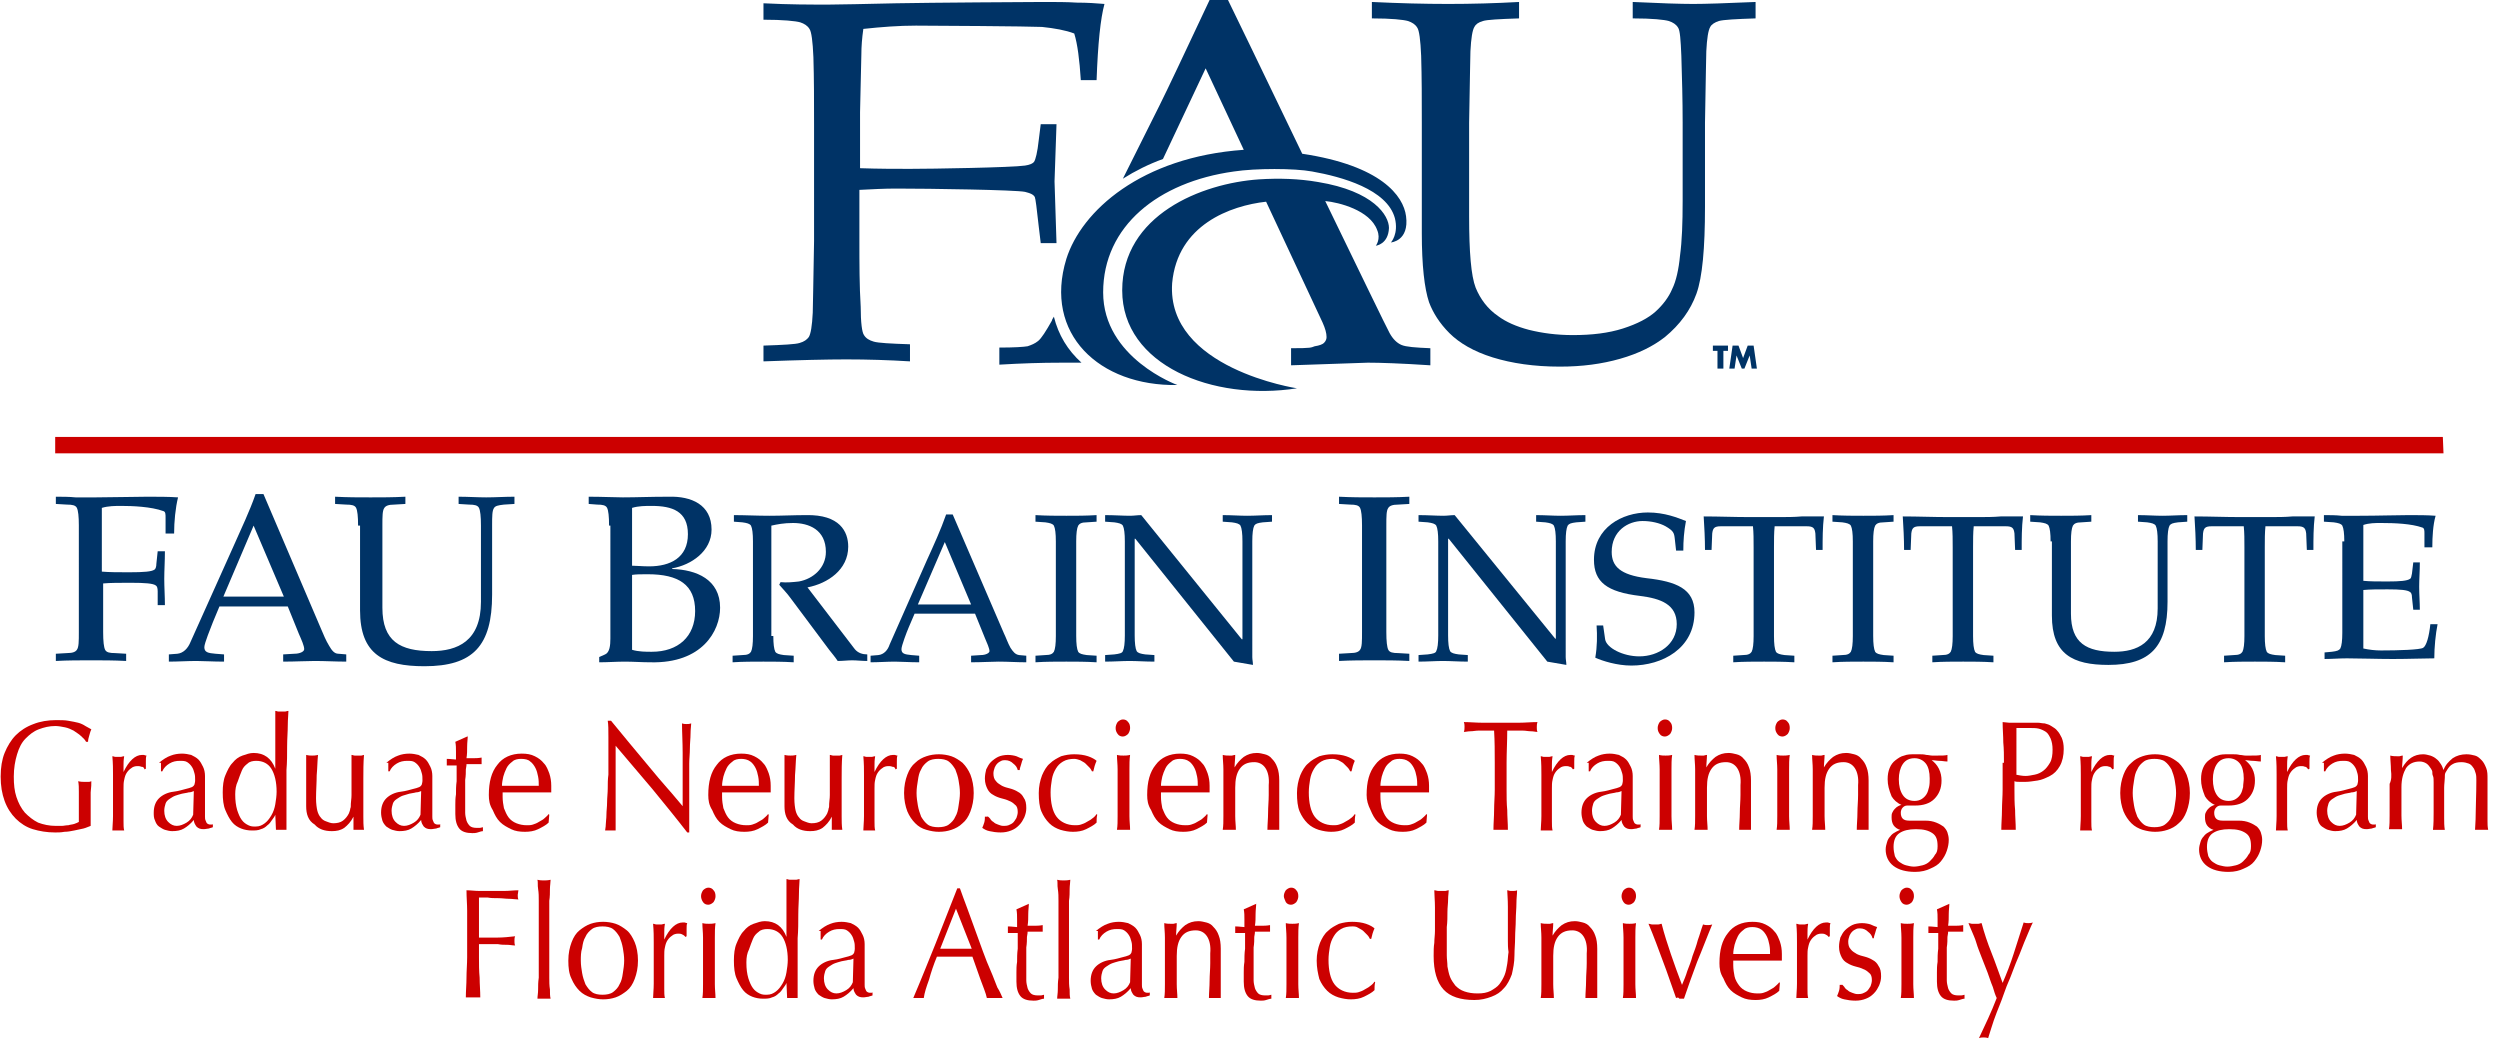 <?xml version="1.0" encoding="utf-8"?>
<!-- Generator: Adobe Illustrator 21.1.0, SVG Export Plug-In . SVG Version: 6.00 Build 0)  -->
<svg version="1.1" id="Layer_1" xmlns="http://www.w3.org/2000/svg" xmlns:xlink="http://www.w3.org/1999/xlink" x="0px" y="0px"
	 width="380.5px" height="159.7px" viewBox="0 0 380.5 159.7" style="enable-background:new 0 0 380.5 159.7;" xml:space="preserve"
	>
<style type="text/css">
	.st0{fill-rule:evenodd;clip-rule:evenodd;fill:#003366;}
	.st1{fill:#003366;}
	.st2{fill-rule:evenodd;clip-rule:evenodd;fill:#CC0000;}
	.st3{fill:#CC0000;}
</style>
<g>
	<path class="st0" d="M116.2,3V0.5c3.9,0.2,7.2,0.2,9.9,0.2c1.9,0,5.3-0.1,10.3-0.2c5-0.1,20.7-0.2,22.4-0.2c1.9,0,3.6,0,5.1,0.1
		c1.6,0,3,0.1,4.2,0.2c-0.6,2.2-1,6-1.2,11.6h-2.4c-0.2-3.1-0.5-5.5-1-7.1c-1.3-0.5-3-0.8-4.9-1C156.6,4,142,3.9,139.4,3.9
		c-2.6,0-5.2,0.2-8,0.5c-0.2,1.4-0.3,2.7-0.3,3.9c0,0.7-0.1,3.6-0.2,8.8v8.5c2.9,0.1,5.4,0.1,7.6,0.1c3.2,0,15.5-0.2,17.5-0.5
		c0.7-0.1,1.2-0.3,1.4-0.6c0.2-0.3,0.5-1.4,0.7-3.3l0.3-2.4h2.4l-0.3,8.7l0.3,9.4h-2.4l-0.3-2.5c-0.3-2.8-0.5-4.3-0.6-4.5
		c-0.2-0.4-0.7-0.6-1.5-0.8c-1.5-0.3-14.4-0.5-19.6-0.5c-1.8,0-3.7,0.1-5.6,0.2v7.7c0,3.5,0,6.9,0.2,10.1c0,2.4,0.2,3.9,0.5,4.3
		c0.3,0.5,0.8,0.8,1.5,1c0.7,0.2,2.5,0.3,5.5,0.4V55c-3.2-0.2-6.5-0.3-9.7-0.3c-2.9,0-7.1,0.1-12.6,0.3v-2.4c3-0.1,4.9-0.2,5.5-0.4
		c0.7-0.2,1.1-0.5,1.4-0.9c0.3-0.5,0.5-1.7,0.6-3.7c0-0.5,0.1-4.2,0.2-10.9V18.9c0-3.5,0-6.9-0.1-10.2c-0.1-2.4-0.3-3.9-0.6-4.3
		c-0.3-0.5-0.8-0.8-1.4-1C121.1,3.2,119.2,3,116.2,3z"/>
	<path class="st0" d="M208.8,2.8V0.3c4.2,0.2,8,0.3,11.6,0.3c3.6,0,7.2-0.1,10.8-0.3v2.5c-3,0.1-4.9,0.2-5.5,0.4
		c-0.7,0.2-1.1,0.5-1.3,0.9c-0.3,0.5-0.5,1.7-0.6,3.7c0,0.5-0.1,4.1-0.2,10.9v14.2c0,5.5,0.3,9.1,1,10.9c0.7,1.7,1.8,3.2,3.4,4.3
		c1.2,0.9,2.8,1.6,4.7,2.1c2,0.5,4.2,0.8,6.7,0.8c2.9,0,5.4-0.3,7.6-1c2.2-0.7,3.9-1.6,5-2.6c1.1-1,2-2.2,2.5-3.4
		c0.6-1.2,1-3,1.2-5.1c0.3-2.2,0.4-5,0.4-8.3V18.7c0-3.5-0.1-6.9-0.2-10.2c-0.1-2.4-0.2-3.9-0.5-4.3c-0.3-0.5-0.8-0.8-1.4-1
		c-0.7-0.2-2.5-0.4-5.5-0.4V0.3c4.2,0.2,7.3,0.3,9.2,0.3c1.8,0,4.9-0.1,9.5-0.3v2.5c-3,0.1-4.9,0.2-5.6,0.4
		c-0.6,0.2-1.1,0.5-1.3,0.9c-0.3,0.5-0.5,1.7-0.6,3.7c0,0.5-0.1,4.1-0.2,10.9v12.8c0,6.3-0.4,10.7-1.3,13.2
		c-0.9,2.5-2.5,4.7-4.8,6.6c-1.8,1.4-4,2.5-6.8,3.3c-2.8,0.8-5.8,1.2-9.2,1.2c-3.9,0-7.3-0.5-10.2-1.4c-2.9-0.9-5.1-2.2-6.6-3.7
		c-1.5-1.5-2.5-3.1-3.1-4.7c-0.7-2.1-1.1-5.6-1.1-10.5V18.7c0-3.5,0-6.9-0.1-10.2c-0.1-2.4-0.3-3.9-0.6-4.3c-0.3-0.5-0.8-0.8-1.4-1
		C213.6,3,211.8,2.8,208.8,2.8z"/>
	<path class="st1" d="M170.9,27.2l5.6-11.2c1.2-2.4,3.7-7.7,7.6-16h2.8c0,0,5.5,11.3,11.3,23.4c12,1.8,15.4,6.4,15.8,9.5
		c0.5,3.8-2.3,4-2.3,4s1.2-1.3,0.6-3.7c-1.2-4.4-8.1-6.3-12.6-7.1c-2.7-0.5-8.6-0.5-11.9,0c-11.5,1.6-19.9,8.3-19.9,18.4
		c0,10,11.3,14.1,11.3,14.1c-11.9,0.2-20.4-7.8-16.9-19.2c2.3-7.3,11.4-15.5,27-16.6l-5.8-12.4L177,24.2
		C174.8,25,172.8,26,170.9,27.2z M152.1,55.5v-2.6c2.3,0,3.7-0.1,4.3-0.2c0.6-0.2,1.1-0.4,1.6-0.8c0.5-0.4,1.2-1.5,2.1-3.1
		c0-0.1,0.1-0.3,0.3-0.6c0.7,2.8,2.1,5.1,4.2,7c-1.2,0-2.3,0-3.1,0C158.5,55.2,155.5,55.3,152.1,55.5z M197.4,59.1
		c-12.8,2-26.6-3.5-26.6-14.9c0-11.5,12.1-16.3,20.8-16.9c3.1-0.2,6.1-0.1,9,0.4c8.5,1.4,10.8,5.1,10.8,7c-0.1,2.5-2,2.7-2,2.7
		s0.8-1,0.2-2.4c-1.1-3-5.8-4.2-7.9-4.4c5,10.3,9.4,19.4,9.8,20.1c0.5,0.9,1.1,1.5,1.8,1.8c0.7,0.3,2.1,0.4,4.4,0.5v2.6
		c-4.5-0.3-7.7-0.4-9.5-0.4l-11.7,0.4v-2.6c3.2,0,3-0.1,3.6-0.3c0.7-0.1,1.2-0.3,1.4-0.5c0.3-0.3,0.4-0.6,0.4-0.9
		c0-0.6-0.2-1.3-0.6-2.2l-8.6-18.4c-5.4,0.6-13.5,3.5-14.3,12.4C177.5,56.1,197.4,59.1,197.4,59.1z"/>
</g>
<g>
	<polygon class="st0" points="262.3,53.4 262.3,56.1 261.4,56.1 261.4,53.4 260.7,53.4 260.7,52.6 263,52.6 263,53.4 	"/>
	<polygon class="st0" points="263.2,56.1 263.7,52.6 264.6,52.6 265.3,54.5 266,52.6 266.9,52.6 267.4,56.1 266.6,56.1 266.3,54.1 
		265.5,56.1 265.1,56.1 264.3,54.1 264,56.1 	"/>
</g>
<g>
	<path class="st1" d="M15.7,96.2c0,1.4,0.1,2.3,0.3,2.7c0.2,0.4,0.7,0.5,1.5,0.5l1.7,0.1v1.1c-1.9-0.1-3.6-0.1-5.3-0.1
		c-1.8,0-3.5,0-5.4,0.1v-1.1l1.7-0.1c0.9,0,1.3-0.2,1.5-0.5c0.3-0.4,0.3-1.3,0.3-2.7V80c0-1.4-0.1-2.3-0.3-2.7
		c-0.2-0.4-0.7-0.5-1.5-0.5l-1.7-0.1v-1.1c1,0,2,0,3,0.1c1,0,2.1,0,3.1,0c2.4,0,5.8-0.1,7.8-0.1c1.6,0,3.3,0,4.7,0.1
		c-0.4,1.6-0.6,3.7-0.6,5.5h-1.3v-2.4c0-0.5,0-0.9-0.3-1c-1.9-0.7-4.8-0.8-6.4-0.8c-1,0-2,0-3,0.3V87c1.2,0.1,2.5,0.1,4.2,0.1
		c2.2,0,3.4-0.1,3.8-0.4c0.2-0.1,0.3-0.5,0.3-0.9l0.2-1.9h1.1c0,1.5-0.1,2.9-0.1,4.2s0.1,2.7,0.1,4h-1.1L24,90
		c0-0.5-0.1-0.8-0.3-0.9c-0.4-0.3-1.6-0.4-3.8-0.4c-1.7,0-3.1,0-4.2,0.1V96.2z"/>
	<path class="st1" d="M48.9,95.8c0.3,0.7,0.7,1.7,1.2,2.5c0.4,0.7,0.8,1.2,1.4,1.2l1.2,0.1v1.1c-1.6,0-3.2-0.1-4.8-0.1
		c-1.3,0-2.9,0.1-4.8,0.1v-1.1l1.7-0.1c0.8,0,1.5-0.3,1.5-0.7c0-0.5-0.4-1.4-0.8-2.3l-1.7-4.2H33.4l-1,2.4c-0.3,0.8-1.3,3.2-1.3,3.8
		c0,0.8,0.6,0.9,1.7,1l1.3,0.1v1.1c-1.7,0-3.1-0.1-4.2-0.1c-1.4,0-2.8,0.1-4.2,0.1v-1.1l1.3-0.1c0.9-0.1,1.6-0.8,2-1.8L35.6,83
		c1.1-2.5,2.4-5.2,3.3-7.8h1.2L48.9,95.8z M43.2,90.8L38.6,80L34,90.8H43.2z"/>
	<path class="st1" d="M54.5,80c0-1.4-0.1-2.3-0.3-2.7c-0.2-0.4-0.7-0.5-1.5-0.5l-1.7-0.1v-1.1c1.9,0.1,3.6,0.1,5.4,0.1
		c1.7,0,3.4,0,5.3-0.1v1.1l-1.7,0.1c-0.9,0-1.3,0.2-1.5,0.5c-0.3,0.4-0.3,1.3-0.3,2.7v12.5c0,5.1,2.7,6.6,7.5,6.6
		c3.9,0,7.5-1.5,7.5-7.5V80c0-1.4-0.1-2.3-0.3-2.7c-0.2-0.4-0.7-0.5-1.5-0.5l-1.6-0.1v-1.1c1.4,0,2.9,0.1,4.2,0.1
		c1.4,0,2.8-0.1,4.3-0.1v1.1l-1.6,0.1c-0.9,0.1-1.3,0.2-1.5,0.5c-0.3,0.4-0.3,1.3-0.3,2.7v10.5c0,7.8-2.9,10.9-10.3,10.9
		c-6.2,0-9.8-1.8-9.8-8.5V80z"/>
	<path class="st1" d="M92.7,80c0-1.4-0.1-2.3-0.3-2.7c-0.2-0.4-0.7-0.5-1.5-0.5l-1.3-0.1v-1.1c2,0,4.1,0.1,5.2,0.1
		c2.1,0,4.1-0.1,7-0.1c3.4-0.1,6.5,1.2,6.5,5c0,3.3-3.1,5.4-6,5.9v0.1c3.7,0.1,7.3,1.6,7.3,5.9c0,3.5-2.7,8.5-10.6,8.3
		c-1.3,0-2.6-0.1-3.9-0.1c-1.3,0-2.6,0.1-3.9,0.1v-0.8l0.9-0.4c0.7-0.3,0.8-1.4,0.8-2.4V80z M96.2,86.1c0.7,0,1.5,0.1,2.6,0.1
		c3.2,0,5.9-1.3,5.9-4.9c0-3.5-2.4-4.3-5.5-4.3c-1,0-2,0-3,0.3V86.1z M96.2,98.9c1,0.3,2.1,0.3,3,0.3c4,0,6.6-2.3,6.6-6.2
		c0-4-2.5-5.6-7.2-5.6c-1,0-1.8,0-2.4,0.1V98.9z"/>
	<path class="st1" d="M117.7,96.8c0,1.2,0.1,2,0.3,2.4c0.2,0.3,0.6,0.4,1.3,0.5l1.5,0.1v1c-1.7-0.1-3.2-0.1-4.6-0.1
		c-1.6,0-3.1,0-4.7,0.1v-1l1.5-0.1c0.8,0,1.1-0.2,1.3-0.5c0.2-0.4,0.3-1.2,0.3-2.4V82.4c0-1.2-0.1-2-0.3-2.4
		c-0.2-0.3-0.6-0.4-1.3-0.5l-1.3-0.1v-1c1.7,0,3.5,0.1,5.4,0.1c1.9,0,3.7-0.1,5.6-0.1c5.1-0.1,6.4,2.5,6.4,4.8
		c0,3.5-3.1,5.6-6.2,6.2l7.2,9.4c0.5,0.6,1.2,0.8,1.9,0.8v1c-0.8,0-1.6-0.1-2.3-0.1s-1.4,0.1-2.2,0.1c-0.4-0.6-0.9-1.2-1.3-1.7
		l-5.9-7.9c-0.5-0.7-1.1-1.3-1.7-2l0.2-0.4c0.9,0.1,1.9,0,2.8-0.1c2.2-0.4,4.1-2.1,4.1-4.5c0-3.4-2.6-4.4-5-4.4
		c-1.4,0-2.4,0.2-3.3,0.4V96.8z"/>
	<path class="st1" d="M152.8,96.4c0.3,0.6,0.6,1.5,1,2.2c0.4,0.6,0.7,1,1.3,1.1l1.1,0.1v1c-1.4,0-2.8-0.1-4.2-0.1
		c-1.1,0-2.5,0.1-4.2,0.1v-1l1.5-0.1c0.7,0,1.3-0.3,1.3-0.6c0-0.4-0.4-1.3-0.7-2l-1.5-3.7h-9.2l-0.9,2.1c-0.3,0.7-1.1,2.8-1.1,3.3
		c0,0.7,0.5,0.8,1.5,0.9l1.2,0.1v1c-1.5,0-2.7-0.1-3.7-0.1c-1.2,0-2.5,0.1-3.7,0.1v-1l1.2-0.1c0.8-0.1,1.4-0.7,1.7-1.6l5.7-12.9
		c1-2.2,2.1-4.6,2.9-6.9h1L152.8,96.4z M147.8,92l-4-9.5l-4.1,9.5H147.8z"/>
	<path class="st1" d="M163.8,96.8c0,1.2,0.1,2,0.3,2.4c0.2,0.3,0.6,0.4,1.3,0.5l1.5,0.1v1c-1.7-0.1-3.2-0.1-4.6-0.1
		c-1.6,0-3.1,0-4.7,0.1v-1l1.5-0.1c0.8,0,1.1-0.2,1.3-0.5c0.2-0.4,0.3-1.2,0.3-2.4V82.4c0-1.2-0.1-2-0.3-2.4
		c-0.2-0.3-0.6-0.4-1.3-0.5l-1.5-0.1v-1c1.7,0.1,3.2,0.1,4.7,0.1c1.5,0,3,0,4.6-0.1v1l-1.5,0.1c-0.8,0-1.1,0.2-1.3,0.5
		c-0.2,0.4-0.3,1.2-0.3,2.4V96.8z"/>
	<path class="st1" d="M171.2,82.4c0-1.2-0.1-2-0.3-2.4c-0.2-0.3-0.6-0.4-1.3-0.5l-1.4-0.1v-1c1.4,0,2.7,0.1,3.8,0.1
		c0.6,0,1.1-0.1,1.7-0.1L189,97.3h0.1V82.4c0-1.2-0.1-2-0.3-2.4c-0.2-0.3-0.6-0.4-1.3-0.5l-1.4-0.1v-1c1.3,0,2.6,0.1,3.7,0.1
		c1.3,0,2.4-0.1,3.8-0.1v1l-1.4,0.1c-0.8,0.1-1.1,0.2-1.3,0.5c-0.2,0.4-0.3,1.2-0.3,2.4V100c0,0.4,0.1,0.8,0.1,1.2l-2.9-0.5
		l-15-18.7h-0.1v14.7c0,1.2,0.1,2,0.3,2.4c0.2,0.3,0.6,0.4,1.3,0.5l1.4,0.1v1c-1.4,0-2.6-0.1-3.8-0.1c-1.1,0-2.4,0.1-3.7,0.1v-1
		l1.4-0.1c0.8-0.1,1.2-0.2,1.3-0.5c0.2-0.4,0.3-1.2,0.3-2.4V82.4z"/>
	<path class="st1" d="M211,96.2c0,1.4,0.1,2.3,0.3,2.7c0.2,0.4,0.7,0.5,1.5,0.5l1.7,0.1v1.1c-1.9-0.1-3.6-0.1-5.3-0.1
		c-1.8,0-3.5,0-5.4,0.1v-1.1l1.7-0.1c0.9,0,1.3-0.2,1.5-0.5c0.3-0.4,0.3-1.3,0.3-2.7V80c0-1.4-0.1-2.3-0.3-2.7
		c-0.2-0.4-0.7-0.5-1.5-0.5l-1.7-0.1v-1.1c1.9,0.1,3.6,0.1,5.4,0.1c1.7,0,3.4,0,5.3-0.1v1.1l-1.7,0.1c-0.9,0-1.3,0.2-1.5,0.5
		c-0.3,0.4-0.3,1.3-0.3,2.7V96.2z"/>
	<path class="st1" d="M218.9,82.4c0-1.2-0.1-2-0.3-2.4c-0.2-0.3-0.6-0.4-1.3-0.5l-1.4-0.1v-1c1.4,0,2.7,0.1,3.8,0.1
		c0.6,0,1.1-0.1,1.7-0.1l15.3,18.8h0.1V82.4c0-1.2-0.1-2-0.3-2.4c-0.2-0.3-0.6-0.4-1.3-0.5l-1.4-0.1v-1c1.3,0,2.6,0.1,3.7,0.1
		c1.3,0,2.4-0.1,3.8-0.1v1l-1.4,0.1c-0.8,0.1-1.1,0.2-1.3,0.5c-0.2,0.4-0.3,1.2-0.3,2.4V100c0,0.4,0.1,0.8,0.1,1.2l-2.9-0.5
		l-15-18.7h-0.1v14.7c0,1.2,0.1,2,0.3,2.4c0.2,0.3,0.6,0.4,1.3,0.5l1.4,0.1v1c-1.4,0-2.6-0.1-3.8-0.1c-1.1,0-2.4,0.1-3.7,0.1v-1
		l1.4-0.1c0.8-0.1,1.2-0.2,1.3-0.5c0.2-0.4,0.3-1.2,0.3-2.4V82.4z"/>
	<path class="st1" d="M255.1,83.8l-0.2-1.8c-0.1-0.9-0.2-1.2-1.4-1.9c-0.9-0.5-2.2-0.8-3.5-0.8c-2.2,0-4.7,1.5-4.7,4.7
		c0,2.2,1.3,3.5,5.3,4c4.5,0.5,7.3,1.6,7.3,5.2c0,5.5-4.9,8.1-9.6,8.1c-2.2,0-4.4-0.7-5.5-1.2c0.3-1.7,0.3-3.4,0.2-4.9h1l0.3,2.1
		c0.2,1.3,2.7,2.6,5.2,2.6c2.9,0,5.7-1.8,5.7-4.9c0-3-2.4-3.9-5.6-4.3c-5-0.6-7-2.1-7-5.5c0-4.9,4.3-7.2,8.2-7.2
		c2.6,0,4.5,0.8,5.8,1.3c-0.3,1.6-0.4,3-0.4,4.5H255.1z"/>
	<path class="st1" d="M266.9,83.3c0-1.2,0-2.2-0.1-3.2h-4.9c-1,0-1.2,0.3-1.3,1.1l-0.1,2.5h-1c0-1.7-0.1-3.5-0.2-5.1
		c2.3,0,4.6,0.1,6.9,0.1h4.6c1.1,0,2.3,0,3.4-0.1c1.1,0,2.3,0,3.4,0c-0.2,1.7-0.2,3.4-0.2,5.1h-1l-0.1-2.5c-0.1-0.8-0.3-1.1-1.3-1.1
		h-4.9c-0.1,1-0.1,2-0.1,3.2v13.5c0,1.2,0.1,2,0.3,2.4c0.2,0.3,0.6,0.4,1.3,0.5l1.5,0.1v1c-1.7-0.1-3.2-0.1-4.6-0.1
		c-1.6,0-3.1,0-4.7,0.1v-1l1.5-0.1c0.8,0,1.1-0.2,1.3-0.5c0.2-0.4,0.3-1.2,0.3-2.4V83.3z"/>
	<path class="st1" d="M285.1,96.8c0,1.2,0.1,2,0.3,2.4c0.2,0.3,0.6,0.4,1.3,0.5l1.5,0.1v1c-1.7-0.1-3.2-0.1-4.6-0.1
		c-1.6,0-3.1,0-4.7,0.1v-1l1.5-0.1c0.8,0,1.1-0.2,1.3-0.5c0.2-0.4,0.3-1.2,0.3-2.4V82.4c0-1.2-0.1-2-0.3-2.4
		c-0.2-0.3-0.6-0.4-1.3-0.5l-1.5-0.1v-1c1.7,0.1,3.2,0.1,4.7,0.1c1.5,0,3,0,4.6-0.1v1l-1.5,0.1c-0.8,0-1.1,0.2-1.3,0.5
		c-0.2,0.4-0.3,1.2-0.3,2.4V96.8z"/>
	<path class="st1" d="M297.2,83.3c0-1.2,0-2.2-0.1-3.2h-4.9c-1,0-1.2,0.3-1.3,1.1l-0.1,2.5h-1c0-1.7-0.1-3.5-0.2-5.1
		c2.3,0,4.6,0.1,6.9,0.1h4.6c1.1,0,2.3,0,3.4-0.1c1.1,0,2.3,0,3.4,0c-0.2,1.7-0.2,3.4-0.2,5.1h-1l-0.1-2.5c-0.1-0.8-0.3-1.1-1.3-1.1
		h-4.9c-0.1,1-0.1,2-0.1,3.2v13.5c0,1.2,0.1,2,0.3,2.4c0.2,0.3,0.6,0.4,1.3,0.5l1.5,0.1v1c-1.7-0.1-3.2-0.1-4.6-0.1
		c-1.6,0-3.1,0-4.7,0.1v-1l1.5-0.1c0.8,0,1.1-0.2,1.3-0.5c0.2-0.4,0.3-1.2,0.3-2.4V83.3z"/>
	<path class="st1" d="M312.1,82.4c0-1.2-0.1-2-0.3-2.4c-0.2-0.3-0.6-0.4-1.3-0.5l-1.5-0.1v-1c1.7,0.1,3.2,0.1,4.7,0.1
		c1.5,0,3,0,4.6-0.1v1l-1.5,0.1c-0.8,0-1.1,0.2-1.3,0.5c-0.2,0.4-0.3,1.2-0.3,2.4v11c0,4.5,2.4,5.8,6.6,5.8c3.4,0,6.6-1.3,6.6-6.6
		V82.4c0-1.2-0.1-2-0.3-2.4c-0.2-0.3-0.6-0.4-1.3-0.5l-1.4-0.1v-1c1.3,0,2.6,0.1,3.7,0.1c1.3,0,2.4-0.1,3.8-0.1v1l-1.4,0.1
		c-0.8,0.1-1.1,0.2-1.3,0.5c-0.2,0.4-0.3,1.2-0.3,2.4v9.2c0,6.8-2.6,9.6-9,9.6c-5.4,0-8.6-1.6-8.6-7.5V82.4z"/>
	<path class="st1" d="M341.6,83.3c0-1.2,0-2.2-0.1-3.2h-4.9c-1,0-1.2,0.3-1.3,1.1l-0.1,2.5h-1c0-1.7-0.1-3.5-0.2-5.1
		c2.3,0,4.6,0.1,6.9,0.1h4.6c1.1,0,2.3,0,3.4-0.1c1.1,0,2.3,0,3.4,0c-0.2,1.7-0.2,3.4-0.2,5.1h-1l-0.1-2.5c-0.1-0.8-0.3-1.1-1.3-1.1
		h-4.9c-0.1,1-0.1,2-0.1,3.2v13.5c0,1.2,0.1,2,0.3,2.4c0.2,0.3,0.6,0.4,1.3,0.5l1.5,0.1v1c-1.7-0.1-3.2-0.1-4.6-0.1
		c-1.6,0-3.1,0-4.7,0.1v-1l1.5-0.1c0.8,0,1.1-0.2,1.3-0.5c0.2-0.4,0.3-1.2,0.3-2.4V83.3z"/>
	<path class="st1" d="M356.8,82.4c0-1.2-0.1-2-0.3-2.4c-0.2-0.3-0.6-0.4-1.3-0.5l-1.5-0.1v-1c0.9,0,1.8,0,2.7,0.1c0.9,0,1.8,0,2.7,0
		c2.8,0,5.7-0.1,7.5-0.1c1.4,0,2.9,0,4.1,0.1c-0.4,1.4-0.5,3.2-0.5,4.8H369v-2.1c0-0.4,0-0.8-0.3-0.9c-1.7-0.6-4.2-0.7-6.3-0.7
		c-0.9,0-1.8,0-2.7,0.3v8.5c1,0.1,2.2,0.1,3.7,0.1c1.9,0,3-0.1,3.4-0.4c0.2-0.1,0.2-0.4,0.3-0.8l0.2-1.7h1c0,1.3-0.1,2.5-0.1,3.7
		c0,1.2,0.1,2.4,0.1,3.5h-1l-0.2-1.9c0-0.4-0.1-0.7-0.3-0.8c-0.4-0.3-1.4-0.4-3.4-0.4c-1.5,0-2.7,0-3.7,0.1v8.9
		c0.9,0.2,1.8,0.3,2.7,0.3c2.6,0,5.9-0.1,6.4-0.4c0.5-0.3,0.9-1.7,1.1-3.6h1.1c-0.3,1.5-0.5,3.5-0.5,5.2c-1.4,0-3.9,0.1-6.3,0.1
		c-2.5,0-5-0.1-7-0.1c-1.2,0-2.3,0.1-3.4,0.1v-1l1.1-0.1c0.8-0.1,1.1-0.2,1.3-0.5c0.2-0.4,0.3-1.2,0.3-2.4V82.4z"/>
</g>
<polygon class="st2" points="8.4,66.5 371.8,66.5 371.9,69 8.4,69 "/>
<g>
	<g>
		<path class="st3" d="M12.3,112c-0.3-0.3-0.7-0.5-1.1-0.8c-0.4-0.2-0.8-0.4-1.3-0.5c-0.5-0.1-1-0.2-1.5-0.2c-0.9,0-1.7,0.2-2.5,0.5
			c-0.8,0.3-1.4,0.8-2,1.4c-0.6,0.6-1,1.4-1.3,2.4c-0.3,1-0.5,2.1-0.5,3.4c0,1.2,0.1,2.2,0.4,3.1c0.3,0.9,0.7,1.7,1.3,2.4
			c0.6,0.6,1.2,1.1,2,1.5c0.8,0.3,1.7,0.5,2.7,0.5c0.3,0,0.6,0,0.9,0c0.3,0,0.6-0.1,1-0.1c0.3-0.1,0.6-0.1,0.9-0.2
			c0.3-0.1,0.5-0.2,0.7-0.3c0-0.5,0-1,0-1.4s0-1,0-1.5c0-0.6,0-1.1,0-1.7c0-0.6,0-1.1-0.1-1.6c0.4,0.1,0.7,0.1,1,0.1
			c0.2,0,0.3,0,0.5,0c0.2,0,0.3,0,0.5-0.1c0,0.4,0,0.9-0.1,1.7c0,0.8,0,1.8,0,3.1c0,0.3,0,0.6,0,1c0,0.3,0,0.6,0,1
			c-0.3,0.1-0.7,0.3-1.1,0.4c-0.5,0.1-0.9,0.2-1.4,0.3c-0.5,0.1-1,0.2-1.5,0.2c-0.5,0.1-1,0.1-1.4,0.1c-1.3,0-2.4-0.2-3.4-0.5
			c-1-0.3-1.9-0.9-2.6-1.6c-0.7-0.7-1.3-1.6-1.7-2.7c-0.4-1.1-0.6-2.3-0.6-3.7c0-1.4,0.2-2.6,0.6-3.6s1-2,1.7-2.7
			c0.7-0.7,1.6-1.3,2.7-1.7c1-0.4,2.2-0.6,3.4-0.6c0.7,0,1.4,0,1.9,0.1c0.6,0.1,1.1,0.2,1.5,0.3c0.4,0.1,0.8,0.3,1.1,0.5
			c0.3,0.2,0.6,0.3,0.9,0.5c-0.1,0.2-0.2,0.5-0.3,0.9c-0.1,0.3-0.2,0.7-0.2,1h-0.3C12.9,112.5,12.6,112.3,12.3,112z"/>
		<path class="st3" d="M21.5,116.7c-0.2-0.1-0.4-0.1-0.6-0.1c-0.3,0-0.7,0.1-0.9,0.3c-0.3,0.2-0.5,0.4-0.7,0.7
			c-0.2,0.3-0.3,0.6-0.4,1.1c-0.1,0.4-0.1,0.8-0.1,1.3v2.6c0,1.1,0,1.9,0,2.4c0,0.6,0,1,0.1,1.4c-0.3,0-0.6,0-0.9,0
			c-0.3,0-0.6,0-0.9,0c0-0.5,0.1-1.3,0.1-2.2c0-0.9,0-2.1,0-3.4v-0.8c0-0.6,0-1.3,0-2.1c0-0.8,0-1.7-0.1-2.8c0.2,0,0.3,0.1,0.5,0.1
			c0.1,0,0.3,0,0.4,0c0.1,0,0.3,0,0.4,0c0.1,0,0.3-0.1,0.5-0.1c-0.1,0.6-0.1,1-0.1,1.4c0,0.3,0,0.7,0,1l0,0c0.8-1.7,1.8-2.6,2.8-2.6
			c0.1,0,0.2,0,0.3,0c0.1,0,0.2,0.1,0.4,0.1c-0.1,0.2-0.1,0.5-0.1,0.9c0,0.4,0,0.7,0,1.1l-0.2,0.1C21.9,116.8,21.8,116.7,21.5,116.7
			z"/>
		<path class="st3" d="M24.2,116.1c0.6-0.5,1.2-0.9,1.8-1.1c0.5-0.2,1.1-0.3,1.7-0.3c0.5,0,1,0.1,1.4,0.2c0.4,0.2,0.8,0.4,1.1,0.7
			c0.3,0.3,0.5,0.7,0.7,1.1c0.2,0.4,0.3,0.9,0.3,1.4c0,0.9,0,1.8,0,2.7c0,0.9,0,1.8,0,2.9c0,0.2,0,0.4,0,0.6c0,0.2,0,0.4,0.1,0.6
			c0.1,0.2,0.1,0.3,0.2,0.4c0.1,0.1,0.3,0.2,0.5,0.2c0.1,0,0.1,0,0.2,0c0.1,0,0.2,0,0.2-0.1v0.5c-0.2,0.1-0.4,0.1-0.6,0.2
			c-0.2,0-0.5,0.1-0.8,0.1c-0.5,0-0.8-0.1-1.1-0.4c-0.2-0.3-0.4-0.6-0.4-1c-0.5,0.6-1,1-1.5,1.3c-0.5,0.3-1.1,0.4-1.8,0.4
			c-0.4,0-0.7-0.1-1.1-0.2c-0.3-0.1-0.6-0.3-0.9-0.5s-0.5-0.6-0.6-0.9c-0.2-0.4-0.2-0.8-0.2-1.2c0-1,0.3-1.7,0.8-2.2
			c0.5-0.5,1.3-0.9,2.2-1c0.8-0.1,1.4-0.3,1.8-0.4c0.4-0.1,0.8-0.2,1-0.3c0.2-0.1,0.3-0.2,0.4-0.4c0-0.1,0.1-0.3,0.1-0.6
			c0-0.4,0-0.8-0.1-1.1c-0.1-0.4-0.2-0.7-0.4-1c-0.2-0.3-0.4-0.5-0.7-0.7c-0.3-0.2-0.7-0.2-1.1-0.2c-0.6,0-1.1,0.1-1.6,0.4
			s-0.9,0.7-1.1,1.2h-0.2V116.1z M29.5,120.4c-0.2,0.1-0.5,0.2-0.8,0.2c-0.3,0.1-0.6,0.1-1,0.2s-0.7,0.2-1,0.3
			c-0.3,0.1-0.6,0.3-0.9,0.5c-0.3,0.2-0.5,0.4-0.6,0.7c-0.1,0.3-0.2,0.7-0.2,1.1c0,0.7,0.2,1.3,0.6,1.7c0.4,0.4,0.8,0.6,1.3,0.6
			c0.5,0,1-0.2,1.5-0.5c0.5-0.3,0.8-0.7,1-1.2L29.5,120.4z"/>
		<path class="st3" d="M41.9,124c-0.1,0.3-0.3,0.5-0.5,0.8c-0.2,0.3-0.4,0.6-0.7,0.8c-0.3,0.3-0.6,0.5-1,0.6
			c-0.4,0.2-0.9,0.2-1.4,0.2c-0.5,0-1.1-0.1-1.6-0.3s-1-0.5-1.4-1c-0.4-0.5-0.7-1.1-1-1.8c-0.3-0.7-0.4-1.6-0.4-2.7
			c0-1,0.1-1.9,0.4-2.6c0.3-0.7,0.6-1.4,1.1-1.9c0.4-0.5,0.9-0.9,1.5-1.1c0.6-0.2,1.1-0.4,1.7-0.4c1.6,0,2.7,0.8,3.3,2.4h0v-2.3
			c0-0.6,0-1.2,0-1.8c0-0.6,0-1.2,0-1.8c0-0.6,0-1.1,0-1.6c0-0.5,0-0.9,0-1.3c0.2,0,0.3,0.1,0.5,0.1c0.2,0,0.3,0,0.5,0
			c0.2,0,0.3,0,0.5,0c0.1,0,0.3-0.1,0.5-0.1c0,0.5-0.1,1.2-0.1,2.2c0,1-0.1,2-0.1,3.2c0,1.2,0,2.4-0.1,3.6c0,1.2,0,2.3,0,3.4
			c0,1.1,0,2.1,0,3c0,0.9,0,1.8,0,2.7c-0.3,0-0.6,0-0.8,0c-0.3,0-0.5,0-0.8,0L41.9,124L41.9,124z M35.8,120.9c0,1,0.1,1.7,0.3,2.4
			c0.2,0.6,0.4,1.1,0.7,1.5c0.3,0.4,0.6,0.6,1,0.8s0.7,0.2,1.1,0.2c0.6,0,1-0.2,1.4-0.5c0.4-0.3,0.7-0.7,1-1.2
			c0.3-0.5,0.5-1.1,0.6-1.7c0.1-0.6,0.2-1.3,0.2-1.9c0-1.5-0.3-2.7-0.8-3.5c-0.5-0.8-1.3-1.2-2.3-1.2c-0.5,0-1,0.1-1.3,0.4
			c-0.4,0.3-0.7,0.6-0.9,1.1c-0.2,0.5-0.4,1-0.6,1.6C35.9,119.5,35.8,120.2,35.8,120.9z"/>
		<path class="st3" d="M46.6,122.7c0-0.8,0-1.6,0-2.2c0-0.6,0-1.2,0-1.8c0-0.6,0-1.2,0-1.8c0-0.7,0-1.3,0-2c0.4,0.1,0.7,0.1,0.9,0.1
			c0.2,0,0.5,0,0.9-0.1c-0.1,1-0.1,2-0.2,3.1c0,1.1-0.1,2.3-0.1,3.5c0,0.8,0.1,1.5,0.2,1.9c0.1,0.4,0.3,0.8,0.5,1
			c0.2,0.3,0.5,0.5,0.8,0.6s0.7,0.3,1.1,0.3c0.6,0,1.1-0.1,1.5-0.4c0.4-0.3,0.7-0.7,0.9-1.1c0.1-0.3,0.2-0.5,0.2-0.7
			c0.1-0.2,0.1-0.4,0.1-0.8c0-0.3,0.1-0.7,0.1-1.3c0-0.5,0-1.3,0-2.2v-2c0-0.3,0-0.7,0-1c0-0.3,0-0.6,0-0.9c0.2,0,0.3,0.1,0.5,0.1
			c0.1,0,0.3,0,0.5,0c0.2,0,0.3,0,0.5,0c0.1,0,0.3-0.1,0.4-0.1c-0.1,1.2-0.1,2.4-0.1,3.6c0,1.2,0,2.4,0,3.7c0,0.7,0,1.4,0,2.1
			c0,0.7,0,1.3,0.1,2c-0.3,0-0.6,0-0.8,0c-0.3,0-0.6,0-0.8,0c0-0.1,0-0.3,0-0.5c0-0.2,0-0.3,0-0.5v-1h0c-0.4,0.8-0.9,1.3-1.4,1.7
			c-0.6,0.4-1.2,0.5-1.9,0.5c-1.1,0-2-0.3-2.6-1C46.9,124.9,46.6,123.9,46.6,122.7z"/>
		<path class="st3" d="M58.8,116.1c0.6-0.5,1.2-0.9,1.8-1.1c0.5-0.2,1.1-0.3,1.7-0.3c0.5,0,1,0.1,1.4,0.2c0.4,0.2,0.8,0.4,1.1,0.7
			c0.3,0.3,0.5,0.7,0.7,1.1c0.2,0.4,0.3,0.9,0.3,1.4c0,0.9,0,1.8,0,2.7c0,0.9,0,1.8,0,2.9c0,0.2,0,0.4,0,0.6c0,0.2,0,0.4,0.1,0.6
			c0.1,0.2,0.1,0.3,0.2,0.4c0.1,0.1,0.3,0.2,0.5,0.2c0.1,0,0.1,0,0.2,0c0.1,0,0.2,0,0.2-0.1v0.5c-0.2,0.1-0.4,0.1-0.6,0.2
			c-0.2,0-0.5,0.1-0.8,0.1c-0.5,0-0.8-0.1-1.1-0.4c-0.2-0.3-0.4-0.6-0.4-1c-0.5,0.6-1,1-1.5,1.3c-0.5,0.3-1.1,0.4-1.8,0.4
			c-0.4,0-0.7-0.1-1.1-0.2c-0.3-0.1-0.6-0.3-0.9-0.5c-0.3-0.3-0.5-0.6-0.6-0.9s-0.2-0.8-0.2-1.2c0-1,0.3-1.7,0.8-2.2
			c0.5-0.5,1.3-0.9,2.2-1c0.8-0.1,1.4-0.3,1.8-0.4c0.4-0.1,0.8-0.2,1-0.3c0.2-0.1,0.3-0.2,0.4-0.4c0-0.1,0.1-0.3,0.1-0.6
			c0-0.4,0-0.8-0.1-1.1c-0.1-0.4-0.2-0.7-0.4-1c-0.2-0.3-0.4-0.5-0.7-0.7c-0.3-0.2-0.7-0.2-1.1-0.2c-0.6,0-1.1,0.1-1.6,0.4
			s-0.9,0.7-1.1,1.2h-0.2V116.1z M64.1,120.4c-0.2,0.1-0.5,0.2-0.8,0.2c-0.3,0.1-0.6,0.1-1,0.2c-0.3,0.1-0.7,0.2-1,0.3
			c-0.3,0.1-0.6,0.3-0.9,0.5c-0.3,0.2-0.5,0.4-0.6,0.7c-0.1,0.3-0.2,0.7-0.2,1.1c0,0.7,0.2,1.3,0.6,1.7c0.4,0.4,0.8,0.6,1.3,0.6
			c0.5,0,1-0.2,1.5-0.5c0.5-0.3,0.8-0.7,1-1.2L64.1,120.4z"/>
		<path class="st3" d="M71.2,111.8c0,0.6-0.1,1.2-0.1,1.8c0,0.6,0,1.2-0.1,1.8c0.2,0,0.5,0,0.9,0c0.4,0,0.9,0,1.4-0.1
			c0,0,0,0.1,0,0.3v0.2v0.3c0,0.1,0,0.2,0,0.2c-0.2,0-0.4,0-0.6,0c-0.2,0-0.4,0-0.6,0h-1.1c0,0.1,0,0.3-0.1,0.8c0,0.4,0,1-0.1,1.6
			c0,0.6,0,1.3,0,1.9c0,0.7,0,1.3,0,1.8c0,0.4,0,0.9,0,1.3c0,0.4,0.1,0.8,0.2,1.2c0.1,0.3,0.3,0.6,0.5,0.8c0.2,0.2,0.6,0.3,1,0.3
			c0.1,0,0.3,0,0.5,0c0.2,0,0.4-0.1,0.5-0.1v0.6c-0.2,0-0.5,0.1-0.8,0.2c-0.3,0.1-0.6,0.1-0.8,0.1c-0.9,0-1.6-0.2-2-0.7
			c-0.4-0.5-0.6-1.2-0.6-2.2c0-0.4,0-0.9,0-1.4c0-0.5,0-1,0.1-1.6c0-0.6,0-1.3,0.1-2c0-0.7,0-1.5,0-2.4h-0.7c-0.1,0-0.2,0-0.4,0
			c-0.1,0-0.3,0-0.4,0c0-0.1,0-0.2,0-0.3c0-0.1,0-0.2,0-0.3c0-0.1,0-0.2,0-0.2c0-0.1,0-0.2,0-0.2c0.6,0,1.1,0.1,1.4,0.1
			c0-0.3,0-0.7,0-1.2c0-0.5,0-1-0.1-1.5l1.8-0.8H71.2z"/>
		<path class="st3" d="M74.4,121c0-2,0.4-3.5,1.3-4.6c0.8-1.1,2.1-1.7,3.7-1.7c0.8,0,1.4,0.1,2,0.4c0.6,0.3,1,0.6,1.4,1.1
			c0.4,0.4,0.6,1,0.8,1.5c0.2,0.6,0.3,1.2,0.3,1.9c0,0.2,0,0.3,0,0.5c0,0.2,0,0.3,0,0.5c-0.8,0-1.5,0-2.3,0c-0.8,0-1.5,0-2.3,0
			c-0.5,0-0.9,0-1.4,0c-0.5,0-0.9,0-1.4,0c0,0.1,0,0.2,0,0.4v0.3c0,0.6,0.1,1.2,0.2,1.7c0.2,0.5,0.4,1,0.7,1.4
			c0.3,0.4,0.7,0.7,1.2,0.9c0.5,0.2,1,0.3,1.6,0.3c0.3,0,0.6,0,0.9-0.1c0.3-0.1,0.6-0.2,0.9-0.4c0.3-0.2,0.6-0.3,0.8-0.5
			c0.2-0.2,0.5-0.4,0.7-0.7l0.1,0.1l-0.1,1.2c-0.4,0.4-1,0.7-1.6,1c-0.6,0.3-1.3,0.4-2,0.4c-0.8,0-1.5-0.1-2.1-0.4
			c-0.6-0.3-1.2-0.6-1.7-1.1c-0.5-0.5-0.8-1.1-1.1-1.8C74.5,122.5,74.4,121.8,74.4,121z M79.3,115.5c-0.5,0-1,0.1-1.3,0.4
			c-0.4,0.3-0.7,0.6-0.9,1c-0.2,0.4-0.4,0.9-0.5,1.3c-0.1,0.5-0.2,0.9-0.2,1.4c0.4,0,0.9,0,1.4,0c0.5,0,0.9,0,1.4,0c0.5,0,1,0,1.4,0
			c0.5,0,1,0,1.4,0c0-0.4,0-0.9-0.1-1.4c-0.1-0.5-0.2-0.9-0.4-1.3c-0.2-0.4-0.5-0.8-0.8-1C80.4,115.6,79.9,115.5,79.3,115.5z"/>
		<path class="st3" d="M99.3,120.1c-1.9-2.2-3.7-4.4-5.6-6.6c0,0.4,0,1,0,1.8c0,0.7,0,1.8,0,3.1c0,0.3,0,0.7,0,1.2c0,0.5,0,1,0,1.6
			c0,0.5,0,1.1,0,1.6c0,0.6,0,1.1,0,1.6c0,0.5,0,0.9,0,1.3c0,0.4,0,0.6,0,0.7c-0.2,0-0.5,0-0.8,0c-0.3,0-0.6,0-0.8,0
			c0-0.2,0.1-0.5,0.1-0.9c0-0.4,0.1-0.9,0.1-1.5c0-0.6,0.1-1.2,0.1-1.9c0-0.7,0.1-1.4,0.1-2.1c0-0.7,0-1.4,0.1-2.1
			c0-0.7,0-1.3,0-1.8c0-1.5,0-2.8,0-3.9c0-1.1,0-1.9-0.1-2.5H93c0.9,1.1,1.8,2.2,2.8,3.4c1,1.2,2,2.4,3,3.6c1,1.2,1.9,2.3,2.8,3.3
			c0.9,1,1.6,1.9,2.3,2.7v-3.2c0-1.7,0-3.3,0-4.9s-0.1-3.1-0.1-4.5c0.3,0.1,0.5,0.1,0.7,0.1c0.2,0,0.4,0,0.7-0.1
			c0,0.3-0.1,0.9-0.1,1.6c0,0.7-0.1,1.4-0.1,2.2c0,0.8-0.1,1.6-0.1,2.3c0,0.8,0,1.4,0,1.8c0,0.4,0,0.9,0,1.4c0,0.5,0,1.1,0,1.7
			c0,0.6,0,1.2,0,1.8c0,0.6,0,1.2,0,1.7c0,0.5,0,1,0,1.3c0,0.3,0,0.6,0,0.8h-0.3C102.9,124.5,101.1,122.3,99.3,120.1z"/>
		<path class="st3" d="M107.8,121c0-2,0.4-3.5,1.3-4.6c0.8-1.1,2.1-1.7,3.7-1.7c0.8,0,1.4,0.1,2,0.4c0.6,0.3,1,0.6,1.4,1.1
			c0.4,0.4,0.6,1,0.8,1.5c0.2,0.6,0.3,1.2,0.3,1.9c0,0.2,0,0.3,0,0.5c0,0.2,0,0.3,0,0.5c-0.8,0-1.5,0-2.3,0c-0.8,0-1.5,0-2.3,0
			c-0.5,0-0.9,0-1.4,0c-0.5,0-0.9,0-1.4,0c0,0.1,0,0.2,0,0.4v0.3c0,0.6,0.1,1.2,0.2,1.7c0.2,0.5,0.4,1,0.7,1.4
			c0.3,0.4,0.7,0.7,1.2,0.9c0.5,0.2,1,0.3,1.6,0.3c0.3,0,0.6,0,0.9-0.1c0.3-0.1,0.6-0.2,0.9-0.4c0.3-0.2,0.6-0.3,0.8-0.5
			c0.2-0.2,0.5-0.4,0.7-0.7l0.1,0.1l-0.1,1.2c-0.4,0.4-1,0.7-1.6,1c-0.6,0.3-1.3,0.4-2,0.4c-0.8,0-1.5-0.1-2.1-0.4
			c-0.6-0.3-1.2-0.6-1.7-1.1c-0.5-0.5-0.8-1.1-1.1-1.8C107.9,122.5,107.8,121.8,107.8,121z M112.8,115.5c-0.5,0-1,0.1-1.3,0.4
			c-0.4,0.3-0.7,0.6-0.9,1c-0.2,0.4-0.4,0.9-0.5,1.3c-0.1,0.5-0.2,0.9-0.2,1.4c0.4,0,0.9,0,1.4,0c0.5,0,0.9,0,1.4,0c0.5,0,1,0,1.4,0
			c0.5,0,1,0,1.4,0c0-0.4,0-0.9-0.1-1.4c-0.1-0.5-0.2-0.9-0.4-1.3c-0.2-0.4-0.5-0.8-0.8-1C113.8,115.6,113.3,115.5,112.8,115.5z"/>
		<path class="st3" d="M119.4,122.7c0-0.8,0-1.6,0-2.2c0-0.6,0-1.2,0-1.8c0-0.6,0-1.2,0-1.8c0-0.7,0-1.3,0-2
			c0.4,0.1,0.7,0.1,0.9,0.1c0.2,0,0.5,0,0.9-0.1c-0.1,1-0.1,2-0.2,3.1c0,1.1-0.1,2.3-0.1,3.5c0,0.8,0.1,1.5,0.2,1.9
			c0.1,0.4,0.3,0.8,0.5,1c0.2,0.3,0.5,0.5,0.8,0.6s0.7,0.3,1.1,0.3c0.6,0,1.1-0.1,1.5-0.4c0.4-0.3,0.7-0.7,0.9-1.1
			c0.1-0.3,0.2-0.5,0.2-0.7c0.1-0.2,0.1-0.4,0.1-0.8c0-0.3,0.1-0.7,0.1-1.3c0-0.5,0-1.3,0-2.2v-2c0-0.3,0-0.7,0-1c0-0.3,0-0.6,0-0.9
			c0.2,0,0.3,0.1,0.5,0.1c0.1,0,0.3,0,0.5,0c0.2,0,0.3,0,0.5,0c0.1,0,0.3-0.1,0.4-0.1c-0.1,1.2-0.1,2.4-0.1,3.6c0,1.2,0,2.4,0,3.7
			c0,0.7,0,1.4,0,2.1c0,0.7,0,1.3,0.1,2c-0.3,0-0.6,0-0.8,0c-0.3,0-0.6,0-0.8,0c0-0.1,0-0.3,0-0.5c0-0.2,0-0.3,0-0.5v-1h0
			c-0.4,0.8-0.9,1.3-1.4,1.7c-0.6,0.4-1.2,0.5-1.9,0.5c-1.1,0-2-0.3-2.6-1C119.7,124.9,119.4,123.9,119.4,122.7z"/>
		<path class="st3" d="M135.8,116.7c-0.2-0.1-0.4-0.1-0.6-0.1c-0.3,0-0.7,0.1-0.9,0.3c-0.3,0.2-0.5,0.4-0.7,0.7s-0.3,0.6-0.4,1.1
			c-0.1,0.4-0.1,0.8-0.1,1.3v2.6c0,1.1,0,1.9,0,2.4c0,0.6,0,1,0.1,1.4c-0.3,0-0.6,0-0.9,0c-0.3,0-0.6,0-0.9,0c0-0.5,0.1-1.3,0.1-2.2
			c0-0.9,0-2.1,0-3.4v-0.8c0-0.6,0-1.3,0-2.1c0-0.8,0-1.7-0.1-2.8c0.2,0,0.3,0.1,0.5,0.1c0.1,0,0.3,0,0.4,0c0.1,0,0.3,0,0.4,0
			c0.1,0,0.3-0.1,0.5-0.1c-0.1,0.6-0.1,1-0.1,1.4c0,0.3,0,0.7,0,1l0,0c0.8-1.7,1.8-2.6,2.8-2.6c0.1,0,0.2,0,0.3,0
			c0.1,0,0.2,0.1,0.4,0.1c-0.1,0.2-0.1,0.5-0.1,0.9c0,0.4,0,0.7,0,1.1l-0.2,0.1C136.2,116.8,136.1,116.7,135.8,116.7z"/>
		<path class="st3" d="M137.6,120.7c0-1.1,0.2-2,0.5-2.8c0.3-0.8,0.7-1.4,1.2-1.8c0.5-0.5,1.1-0.8,1.7-1s1.2-0.3,1.9-0.3
			c0.6,0,1.3,0.1,1.9,0.3c0.6,0.2,1.2,0.6,1.7,1c0.5,0.5,0.9,1.1,1.2,1.8c0.3,0.8,0.5,1.7,0.5,2.8c0,1.1-0.2,2-0.5,2.8
			c-0.3,0.8-0.7,1.4-1.2,1.8c-0.5,0.5-1.1,0.8-1.7,1c-0.6,0.2-1.2,0.3-1.9,0.3c-0.6,0-1.2-0.1-1.9-0.3s-1.2-0.5-1.7-1
			c-0.5-0.5-0.9-1.1-1.2-1.8C137.8,122.7,137.6,121.8,137.6,120.7z M139.5,120.7c0,0.7,0.1,1.3,0.2,1.9c0.1,0.6,0.3,1.2,0.5,1.7
			c0.3,0.5,0.6,0.9,1,1.2s1,0.4,1.6,0.4c0.6,0,1.2-0.1,1.6-0.4s0.8-0.7,1-1.2c0.3-0.5,0.4-1,0.5-1.7c0.1-0.6,0.2-1.3,0.2-1.9
			c0-0.7-0.1-1.3-0.2-1.9c-0.1-0.6-0.3-1.2-0.5-1.7c-0.3-0.5-0.6-0.9-1-1.2c-0.4-0.3-1-0.4-1.6-0.4c-0.6,0-1.2,0.1-1.6,0.4
			c-0.4,0.3-0.8,0.7-1,1.2c-0.3,0.5-0.4,1-0.5,1.7C139.6,119.4,139.5,120,139.5,120.7z"/>
		<path class="st3" d="M150.7,124.6c0.1,0.2,0.3,0.4,0.5,0.5c0.2,0.2,0.4,0.3,0.7,0.4c0.3,0.1,0.5,0.2,0.8,0.2c0.3,0,0.5,0,0.8-0.1
			c0.2-0.1,0.5-0.2,0.7-0.4c0.2-0.2,0.3-0.4,0.5-0.7c0.1-0.3,0.2-0.6,0.2-0.9c0-0.5-0.1-0.9-0.4-1.1c-0.3-0.3-0.6-0.5-0.9-0.6
			c-0.4-0.2-0.8-0.3-1.2-0.4c-0.4-0.1-0.9-0.3-1.2-0.5c-0.4-0.2-0.7-0.5-0.9-0.9c-0.2-0.4-0.4-0.9-0.4-1.6c0-0.5,0.1-1,0.2-1.4
			c0.2-0.4,0.4-0.8,0.7-1.1c0.3-0.3,0.7-0.6,1.1-0.8c0.4-0.2,1-0.3,1.5-0.3c0.5,0,1,0.1,1.3,0.2c0.4,0.2,0.7,0.3,1,0.4
			c-0.1,0.2-0.2,0.5-0.3,0.9c-0.1,0.3-0.2,0.6-0.2,0.8h-0.3c-0.1-0.4-0.3-0.7-0.7-1c-0.3-0.3-0.7-0.5-1.2-0.5c-0.2,0-0.4,0-0.6,0.1
			c-0.2,0.1-0.4,0.2-0.6,0.4c-0.2,0.2-0.3,0.4-0.4,0.6c-0.1,0.3-0.2,0.6-0.2,0.9c0,0.5,0.1,0.9,0.4,1.2c0.2,0.3,0.6,0.5,0.9,0.7
			c0.4,0.2,0.8,0.3,1.2,0.4c0.4,0.1,0.9,0.3,1.2,0.5c0.4,0.2,0.7,0.5,0.9,0.9c0.3,0.4,0.4,0.9,0.4,1.6c0,0.5-0.1,0.9-0.3,1.4
			c-0.2,0.4-0.4,0.8-0.8,1.2s-0.7,0.6-1.2,0.8c-0.5,0.2-1,0.3-1.6,0.3c-0.7,0-1.2-0.1-1.7-0.2s-0.8-0.3-1.1-0.5
			c0.1-0.2,0.2-0.5,0.3-0.8s0.1-0.7,0.1-0.9h0.3C150.4,124.2,150.5,124.4,150.7,124.6z"/>
		<path class="st3" d="M158.1,120.7c0-1,0.2-1.9,0.5-2.7c0.3-0.7,0.7-1.4,1.2-1.8c0.5-0.5,1.1-0.8,1.7-1.1c0.7-0.2,1.3-0.3,2-0.3
			c0.8,0,1.5,0.1,2.1,0.3s1.1,0.5,1.3,0.7c-0.1,0.2-0.2,0.5-0.3,0.8s-0.1,0.5-0.2,0.8h-0.2c-0.1-0.2-0.2-0.4-0.4-0.6
			s-0.4-0.4-0.6-0.6c-0.2-0.2-0.5-0.3-0.8-0.5c-0.3-0.1-0.6-0.2-0.9-0.2c-0.6,0-1.2,0.1-1.7,0.4c-0.5,0.3-0.8,0.6-1.1,1.1
			c-0.3,0.5-0.5,1-0.6,1.6c-0.1,0.6-0.2,1.3-0.2,2c0,1.6,0.3,2.9,0.9,3.7c0.6,0.8,1.6,1.3,2.8,1.3c0.3,0,0.6,0,0.9-0.1
			c0.3-0.1,0.6-0.2,0.9-0.4c0.3-0.2,0.6-0.3,0.8-0.5c0.3-0.2,0.5-0.4,0.7-0.7l0.1,0.1c-0.1,0.4-0.1,0.8-0.1,1.2
			c-0.4,0.4-1,0.7-1.6,1c-0.6,0.3-1.3,0.4-2,0.4c-0.6,0-1.2-0.1-1.9-0.3c-0.6-0.2-1.2-0.5-1.7-1c-0.5-0.5-0.9-1.1-1.2-1.8
			S158.1,121.8,158.1,120.7z"/>
		<path class="st3" d="M169.8,110.8c0-0.3,0.1-0.6,0.3-0.9c0.2-0.2,0.5-0.4,0.8-0.4c0.3,0,0.6,0.1,0.8,0.4c0.2,0.2,0.3,0.5,0.3,0.9
			c0,0.3-0.1,0.6-0.3,0.9c-0.2,0.2-0.5,0.4-0.8,0.4c-0.3,0-0.6-0.1-0.8-0.4C169.9,111.4,169.8,111.2,169.8,110.8z M170.1,119.4
			c0-0.7,0-1.5,0-2.3s-0.1-1.5-0.1-2.2c0.4,0.1,0.7,0.1,1,0.1c0.2,0,0.6,0,1-0.1c-0.1,0.7-0.1,1.4-0.1,2.2c0,0.8,0,1.5,0,2.3v2.5
			c0,0.7,0,1.5,0,2.3c0,0.8,0.1,1.5,0.1,2.1c-0.3,0-0.7,0-1,0c-0.3,0-0.6,0-1,0c0.1-0.6,0.1-1.3,0.1-2.1c0-0.8,0-1.5,0-2.3V119.4z"
			/>
		<path class="st3" d="M174.6,121c0-2,0.4-3.5,1.3-4.6c0.8-1.1,2.1-1.7,3.7-1.7c0.8,0,1.4,0.1,2,0.4c0.6,0.3,1,0.6,1.4,1.1
			c0.4,0.4,0.6,1,0.8,1.5c0.2,0.6,0.3,1.2,0.3,1.9c0,0.2,0,0.3,0,0.5c0,0.2,0,0.3,0,0.5c-0.8,0-1.5,0-2.3,0c-0.8,0-1.5,0-2.3,0
			c-0.5,0-0.9,0-1.4,0c-0.5,0-0.9,0-1.4,0c0,0.1,0,0.2,0,0.4v0.3c0,0.6,0.1,1.2,0.2,1.7c0.2,0.5,0.4,1,0.7,1.4
			c0.3,0.4,0.7,0.7,1.2,0.9c0.5,0.2,1,0.3,1.6,0.3c0.3,0,0.6,0,0.9-0.1c0.3-0.1,0.6-0.2,0.9-0.4c0.3-0.2,0.6-0.3,0.8-0.5
			c0.2-0.2,0.5-0.4,0.7-0.7l0.1,0.1l-0.1,1.2c-0.4,0.4-1,0.7-1.6,1c-0.6,0.3-1.3,0.4-2,0.4c-0.8,0-1.5-0.1-2.1-0.4
			c-0.6-0.3-1.2-0.6-1.7-1.1c-0.5-0.5-0.8-1.1-1.1-1.8C174.7,122.5,174.6,121.8,174.6,121z M179.6,115.5c-0.5,0-1,0.1-1.3,0.4
			c-0.4,0.3-0.7,0.6-0.9,1c-0.2,0.4-0.4,0.9-0.5,1.3c-0.1,0.5-0.2,0.9-0.2,1.4c0.4,0,0.9,0,1.4,0c0.5,0,0.9,0,1.4,0c0.5,0,1,0,1.4,0
			c0.5,0,1,0,1.4,0c0-0.4,0-0.9-0.1-1.4c-0.1-0.5-0.2-0.9-0.4-1.3c-0.2-0.4-0.5-0.8-0.8-1C180.6,115.6,180.1,115.5,179.6,115.5z"/>
		<path class="st3" d="M192.6,116.9c-0.4-0.6-1-0.9-1.7-0.9c-1,0-1.7,0.3-2.2,1c-0.5,0.7-0.7,1.6-0.7,2.9v2c0,0.7,0,1.5,0,2.3
			c0,0.8,0.1,1.5,0.1,2.1c-0.3,0-0.7,0-1,0c-0.3,0-0.6,0-1,0c0.1-0.6,0.1-1.3,0.1-2.1c0-0.8,0-1.5,0-2.3v-2.5c0-0.7,0-1.5,0-2.3
			c0-0.8-0.1-1.5-0.1-2.2c0.4,0.1,0.7,0.1,1,0.1c0.1,0,0.2,0,0.4,0c0.1,0,0.3-0.1,0.5-0.1c0,0.6-0.1,1.3-0.1,1.9h0
			c0.4-0.7,0.9-1.2,1.4-1.6c0.6-0.4,1.2-0.6,2-0.6c0.4,0,0.8,0.1,1.2,0.2c0.4,0.1,0.8,0.3,1.1,0.7c0.3,0.3,0.6,0.7,0.8,1.3
			c0.2,0.5,0.3,1.2,0.3,2c0,0.7,0,1.4,0,2.1s0,1.5,0,2.3v1.6c0,0.3,0,0.5,0,0.8c0,0.2,0,0.5,0,0.7c-0.3,0-0.6,0-0.9,0
			c-0.3,0-0.6,0-0.9,0c0-0.8,0.1-1.7,0.1-2.6c0-0.9,0.1-1.8,0.1-2.7v-1.5C193.2,118.4,193,117.5,192.6,116.9z"/>
		<path class="st3" d="M197.4,120.7c0-1,0.2-1.9,0.5-2.7c0.3-0.7,0.7-1.4,1.2-1.8c0.5-0.5,1.1-0.8,1.7-1.1c0.7-0.2,1.3-0.3,2-0.3
			c0.8,0,1.5,0.1,2.1,0.3s1.1,0.5,1.3,0.7c-0.1,0.2-0.2,0.5-0.3,0.8c-0.1,0.3-0.1,0.5-0.2,0.8h-0.2c-0.1-0.2-0.2-0.4-0.4-0.6
			c-0.2-0.2-0.4-0.4-0.6-0.6c-0.2-0.2-0.5-0.3-0.8-0.5c-0.3-0.1-0.6-0.2-0.9-0.2c-0.6,0-1.2,0.1-1.7,0.4c-0.5,0.3-0.8,0.6-1.1,1.1
			c-0.3,0.5-0.5,1-0.6,1.6c-0.1,0.6-0.2,1.3-0.2,2c0,1.6,0.3,2.9,0.9,3.7c0.6,0.8,1.6,1.3,2.8,1.3c0.3,0,0.6,0,0.9-0.1
			c0.3-0.1,0.6-0.2,0.9-0.4c0.3-0.2,0.6-0.3,0.8-0.5c0.3-0.2,0.5-0.4,0.7-0.7l0.1,0.1c-0.1,0.4-0.1,0.8-0.1,1.2
			c-0.4,0.4-1,0.7-1.6,1c-0.6,0.3-1.3,0.4-2,0.4c-0.6,0-1.2-0.1-1.9-0.3c-0.6-0.2-1.2-0.5-1.7-1c-0.5-0.5-0.9-1.1-1.2-1.8
			S197.4,121.8,197.4,120.7z"/>
		<path class="st3" d="M208,121c0-2,0.4-3.5,1.3-4.6c0.8-1.1,2.1-1.7,3.7-1.7c0.8,0,1.4,0.1,2,0.4c0.6,0.3,1,0.6,1.4,1.1
			c0.4,0.4,0.6,1,0.8,1.5c0.2,0.6,0.3,1.2,0.3,1.9c0,0.2,0,0.3,0,0.5c0,0.2,0,0.3,0,0.5c-0.8,0-1.5,0-2.3,0c-0.8,0-1.5,0-2.3,0
			c-0.5,0-0.9,0-1.4,0c-0.5,0-0.9,0-1.4,0c0,0.1,0,0.2,0,0.4v0.3c0,0.6,0.1,1.2,0.2,1.7c0.2,0.5,0.4,1,0.7,1.4
			c0.3,0.4,0.7,0.7,1.2,0.9c0.5,0.2,1,0.3,1.6,0.3c0.3,0,0.6,0,0.9-0.1c0.3-0.1,0.6-0.2,0.9-0.4c0.3-0.2,0.6-0.3,0.8-0.5
			c0.2-0.2,0.5-0.4,0.7-0.7l0.1,0.1l-0.1,1.2c-0.4,0.4-1,0.7-1.6,1c-0.6,0.3-1.3,0.4-2,0.4c-0.8,0-1.5-0.1-2.1-0.4
			c-0.6-0.3-1.2-0.6-1.7-1.1c-0.5-0.5-0.8-1.1-1.1-1.8C208.2,122.5,208,121.8,208,121z M213,115.5c-0.5,0-1,0.1-1.3,0.4
			c-0.4,0.3-0.7,0.6-0.9,1c-0.2,0.4-0.4,0.9-0.5,1.3c-0.1,0.5-0.2,0.9-0.2,1.4c0.4,0,0.9,0,1.4,0c0.5,0,0.9,0,1.4,0c0.5,0,1,0,1.4,0
			c0.5,0,1,0,1.4,0c0-0.4,0-0.9-0.1-1.4c-0.1-0.5-0.2-0.9-0.4-1.3c-0.2-0.4-0.5-0.8-0.8-1C214,115.6,213.5,115.5,213,115.5z"/>
		<path class="st3" d="M227.4,111.2c-0.4,0-0.8,0-1.2,0c-0.4,0-0.8,0-1.2,0c-0.4,0-0.8,0.1-1.2,0.1c-0.4,0-0.7,0.1-1,0.1
			c0.1-0.3,0.1-0.5,0.1-0.8c0-0.2,0-0.4-0.1-0.7c0.9,0,1.9,0.1,2.8,0.1c0.9,0,1.8,0,2.8,0s1.9,0,2.8,0c0.9,0,1.8-0.1,2.8-0.1
			c-0.1,0.3-0.1,0.6-0.1,0.8c0,0.2,0,0.5,0.1,0.7c-0.3,0-0.6-0.1-1-0.1c-0.4,0-0.8-0.1-1.2-0.1s-0.8,0-1.2,0c-0.4,0-0.8,0-1.2,0
			c0,1.6-0.1,3.3-0.1,4.9v4.1c0,1,0,2.1,0.1,3.1c0,1,0.1,2,0.1,3c-0.3,0-0.7,0-1.1,0c-0.4,0-0.7,0-1.1,0c0-1,0.1-2,0.1-3
			c0-1,0.1-2.1,0.1-3.1v-4.1C227.5,114.4,227.5,112.8,227.4,111.2z"/>
		<path class="st3" d="M238.9,116.7c-0.2-0.1-0.4-0.1-0.6-0.1c-0.3,0-0.7,0.1-0.9,0.3c-0.3,0.2-0.5,0.4-0.7,0.7
			c-0.2,0.3-0.3,0.6-0.4,1.1c-0.1,0.4-0.1,0.8-0.1,1.3v2.6c0,1.1,0,1.9,0,2.4c0,0.6,0,1,0.1,1.4c-0.3,0-0.6,0-0.9,0
			c-0.3,0-0.6,0-0.9,0c0-0.5,0.1-1.3,0.1-2.2c0-0.9,0-2.1,0-3.4v-0.8c0-0.6,0-1.3,0-2.1c0-0.8,0-1.7-0.1-2.8c0.2,0,0.3,0.1,0.5,0.1
			c0.1,0,0.3,0,0.4,0c0.1,0,0.3,0,0.4,0c0.1,0,0.3-0.1,0.5-0.1c-0.1,0.6-0.1,1-0.1,1.4c0,0.3,0,0.7,0,1l0,0c0.8-1.7,1.8-2.6,2.8-2.6
			c0.1,0,0.2,0,0.3,0c0.1,0,0.2,0.1,0.4,0.1c-0.1,0.2-0.1,0.5-0.1,0.9c0,0.4,0,0.7,0,1.1l-0.2,0.1
			C239.2,116.8,239.1,116.7,238.9,116.7z"/>
		<path class="st3" d="M241.5,116.1c0.6-0.5,1.2-0.9,1.8-1.1c0.5-0.2,1.1-0.3,1.7-0.3c0.5,0,1,0.1,1.4,0.2c0.4,0.2,0.8,0.4,1.1,0.7
			c0.3,0.3,0.5,0.7,0.7,1.1s0.3,0.9,0.3,1.4c0,0.9,0,1.8,0,2.7c0,0.9,0,1.8,0,2.9c0,0.2,0,0.4,0,0.6c0,0.2,0,0.4,0.1,0.6
			c0.1,0.2,0.1,0.3,0.2,0.4c0.1,0.1,0.3,0.2,0.5,0.2c0.1,0,0.1,0,0.2,0c0.1,0,0.2,0,0.2-0.1v0.5c-0.2,0.1-0.4,0.1-0.6,0.2
			c-0.2,0-0.5,0.1-0.8,0.1c-0.5,0-0.8-0.1-1.1-0.4c-0.2-0.3-0.4-0.6-0.4-1c-0.5,0.6-1,1-1.5,1.3c-0.5,0.3-1.1,0.4-1.8,0.4
			c-0.4,0-0.7-0.1-1.1-0.2c-0.3-0.1-0.6-0.3-0.9-0.5c-0.3-0.3-0.5-0.6-0.6-0.9s-0.2-0.8-0.2-1.2c0-1,0.3-1.7,0.8-2.2
			c0.5-0.5,1.3-0.9,2.2-1c0.8-0.1,1.4-0.3,1.8-0.4c0.4-0.1,0.8-0.2,1-0.3c0.2-0.1,0.3-0.2,0.4-0.4c0-0.1,0.1-0.3,0.1-0.6
			c0-0.4,0-0.8-0.1-1.1s-0.2-0.7-0.4-1c-0.2-0.3-0.4-0.5-0.7-0.7c-0.3-0.2-0.7-0.2-1.1-0.2c-0.6,0-1.1,0.1-1.6,0.4s-0.9,0.7-1.1,1.2
			h-0.2V116.1z M246.8,120.4c-0.2,0.1-0.5,0.2-0.8,0.2c-0.3,0.1-0.6,0.1-1,0.2s-0.7,0.2-1,0.3c-0.3,0.1-0.6,0.3-0.9,0.5
			c-0.3,0.2-0.5,0.4-0.6,0.7c-0.1,0.3-0.2,0.7-0.2,1.1c0,0.7,0.2,1.3,0.6,1.7c0.4,0.4,0.8,0.6,1.3,0.6c0.5,0,1-0.2,1.5-0.5
			s0.8-0.7,1-1.2L246.8,120.4z"/>
		<path class="st3" d="M252.3,110.8c0-0.3,0.1-0.6,0.3-0.9c0.2-0.2,0.5-0.4,0.8-0.4c0.3,0,0.6,0.1,0.8,0.4c0.2,0.2,0.3,0.5,0.3,0.9
			c0,0.3-0.1,0.6-0.3,0.9c-0.2,0.2-0.5,0.4-0.8,0.4c-0.3,0-0.6-0.1-0.8-0.4C252.4,111.4,252.3,111.2,252.3,110.8z M252.6,119.4
			c0-0.7,0-1.5,0-2.3s-0.1-1.5-0.1-2.2c0.4,0.1,0.7,0.1,1,0.1c0.2,0,0.6,0,1-0.1c-0.1,0.7-0.1,1.4-0.1,2.2s0,1.5,0,2.3v2.5
			c0,0.7,0,1.5,0,2.3c0,0.8,0.1,1.5,0.1,2.1c-0.3,0-0.7,0-1,0c-0.3,0-0.6,0-1,0c0.1-0.6,0.1-1.3,0.1-2.1c0-0.8,0-1.5,0-2.3V119.4z"
			/>
		<path class="st3" d="M264.4,116.9c-0.4-0.6-1-0.9-1.7-0.9c-1,0-1.7,0.3-2.2,1c-0.5,0.7-0.7,1.6-0.7,2.9v2c0,0.7,0,1.5,0,2.3
			c0,0.8,0.1,1.5,0.1,2.1c-0.3,0-0.7,0-1,0s-0.6,0-1,0c0.1-0.6,0.1-1.3,0.1-2.1c0-0.8,0-1.5,0-2.3v-2.5c0-0.7,0-1.5,0-2.3
			c0-0.8-0.1-1.5-0.1-2.2c0.4,0.1,0.7,0.1,1,0.1c0.1,0,0.2,0,0.4,0c0.1,0,0.3-0.1,0.5-0.1c0,0.6-0.1,1.3-0.1,1.9h0
			c0.4-0.7,0.9-1.2,1.4-1.6c0.6-0.4,1.2-0.6,2-0.6c0.4,0,0.8,0.1,1.2,0.2c0.4,0.1,0.8,0.3,1.1,0.7c0.3,0.3,0.6,0.7,0.8,1.3
			c0.2,0.5,0.3,1.2,0.3,2c0,0.7,0,1.4,0,2.1s0,1.5,0,2.3v1.6c0,0.3,0,0.5,0,0.8c0,0.2,0,0.5,0,0.7c-0.3,0-0.6,0-0.9,0
			c-0.3,0-0.6,0-0.9,0c0-0.8,0.1-1.7,0.1-2.6c0-0.9,0.1-1.8,0.1-2.7v-1.5C265,118.4,264.8,117.5,264.4,116.9z"/>
		<path class="st3" d="M270.2,110.8c0-0.3,0.1-0.6,0.3-0.9c0.2-0.2,0.5-0.4,0.8-0.4c0.3,0,0.6,0.1,0.8,0.4c0.2,0.2,0.3,0.5,0.3,0.9
			c0,0.3-0.1,0.6-0.3,0.9c-0.2,0.2-0.5,0.4-0.8,0.4c-0.3,0-0.6-0.1-0.8-0.4C270.3,111.4,270.2,111.2,270.2,110.8z M270.5,119.4
			c0-0.7,0-1.5,0-2.3s-0.1-1.5-0.1-2.2c0.4,0.1,0.7,0.1,1,0.1c0.2,0,0.6,0,1-0.1c-0.1,0.7-0.1,1.4-0.1,2.2s0,1.5,0,2.3v2.5
			c0,0.7,0,1.5,0,2.3c0,0.8,0.1,1.5,0.1,2.1c-0.3,0-0.7,0-1,0c-0.3,0-0.6,0-1,0c0.1-0.6,0.1-1.3,0.1-2.1c0-0.8,0-1.5,0-2.3V119.4z"
			/>
		<path class="st3" d="M282.3,116.9c-0.4-0.6-1-0.9-1.7-0.9c-1,0-1.7,0.3-2.2,1c-0.5,0.7-0.7,1.6-0.7,2.9v2c0,0.7,0,1.5,0,2.3
			c0,0.8,0.1,1.5,0.1,2.1c-0.3,0-0.7,0-1,0c-0.3,0-0.6,0-1,0c0.1-0.6,0.1-1.3,0.1-2.1c0-0.8,0-1.5,0-2.3v-2.5c0-0.7,0-1.5,0-2.3
			c0-0.8-0.1-1.5-0.1-2.2c0.4,0.1,0.7,0.1,1,0.1c0.1,0,0.2,0,0.4,0c0.1,0,0.3-0.1,0.5-0.1c0,0.6-0.1,1.3-0.1,1.9h0
			c0.4-0.7,0.9-1.2,1.4-1.6c0.6-0.4,1.2-0.6,2-0.6c0.4,0,0.8,0.1,1.2,0.2c0.4,0.1,0.8,0.3,1.1,0.7c0.3,0.3,0.6,0.7,0.8,1.3
			c0.2,0.5,0.3,1.2,0.3,2c0,0.7,0,1.4,0,2.1s0,1.5,0,2.3v1.6c0,0.3,0,0.5,0,0.8c0,0.2,0,0.5,0,0.7c-0.3,0-0.6,0-0.9,0
			c-0.3,0-0.6,0-0.9,0c0-0.8,0.1-1.7,0.1-2.6c0-0.9,0.1-1.8,0.1-2.7v-1.5C282.9,118.4,282.7,117.5,282.3,116.9z"/>
		<path class="st3" d="M287.3,118.6c0-0.7,0.1-1.2,0.3-1.7c0.2-0.5,0.5-0.9,0.9-1.2c0.4-0.3,0.8-0.6,1.3-0.7c0.5-0.2,1-0.2,1.6-0.2
			c0.3,0,0.5,0,0.8,0c0.3,0,0.6,0,1,0.1c0.3,0,0.6,0.1,0.9,0.1c0.3,0,0.5,0,0.6,0c0.8,0,1.4,0,1.7-0.1c0,0.1,0,0.2,0,0.2
			c0,0.1,0,0.2,0,0.3c0,0.1,0,0.2,0,0.2c0,0.1,0,0.2,0,0.3c-0.4,0-0.8-0.1-1.2-0.1c-0.4,0-0.8-0.1-1.2-0.1l0,0
			c0.4,0.3,0.8,0.7,1.1,1.3c0.3,0.6,0.4,1.2,0.4,1.8c0,1.2-0.4,2.1-1.1,2.8c-0.7,0.7-1.7,1-2.9,1c-0.2,0-0.4,0-0.6,0
			c-0.2,0-0.4,0-0.6,0c-0.3,0-0.5,0.1-0.7,0.3c-0.2,0.2-0.3,0.5-0.3,0.8c0,0.4,0.1,0.7,0.3,0.9c0.2,0.2,0.5,0.3,1,0.3
			c0.4,0,0.8,0,1.2,0c0.4,0,0.8,0,1.2,0c0.7,0,1.2,0.1,1.7,0.3c0.5,0.2,0.8,0.4,1.1,0.6c0.3,0.3,0.5,0.6,0.6,0.9
			c0.1,0.3,0.2,0.7,0.2,1.1c0,0.6-0.1,1.1-0.3,1.7s-0.5,1.1-0.9,1.6c-0.4,0.5-0.9,0.8-1.6,1.1c-0.6,0.3-1.4,0.5-2.3,0.5
			c-1.4,0-2.5-0.3-3.3-0.9c-0.8-0.6-1.2-1.5-1.2-2.5c0-0.4,0.1-0.8,0.2-1.1c0.1-0.4,0.3-0.7,0.5-0.9c0.2-0.3,0.5-0.5,0.7-0.6
			c0.3-0.2,0.6-0.3,0.8-0.4v0c-0.4-0.1-0.8-0.4-1-0.7c-0.2-0.3-0.3-0.7-0.3-1.2c0-0.3,0-0.5,0.1-0.7c0.1-0.2,0.2-0.4,0.4-0.6
			s0.3-0.3,0.5-0.4s0.4-0.2,0.5-0.2v0c-0.7-0.3-1.2-0.8-1.5-1.3C287.5,120.2,287.3,119.5,287.3,118.6z M294.9,128.8
			c0-1-0.2-1.6-0.8-2s-1.3-0.6-2.5-0.6c-1.1,0-1.9,0.2-2.5,0.6c-0.6,0.4-0.9,1.1-0.9,2.1c0,0.5,0.1,1,0.2,1.4
			c0.2,0.4,0.4,0.7,0.7,0.9c0.3,0.2,0.6,0.4,1,0.5c0.4,0.1,0.8,0.2,1.2,0.2c0.4,0,0.9-0.1,1.3-0.2c0.4-0.1,0.8-0.3,1.1-0.6
			c0.3-0.3,0.6-0.6,0.8-1C294.8,129.8,294.9,129.4,294.9,128.8z M293.7,118.5c0-1-0.2-1.8-0.6-2.3c-0.4-0.5-1-0.8-1.7-0.8
			c-0.8,0-1.4,0.3-1.8,0.9c-0.4,0.6-0.6,1.4-0.6,2.3c0,1,0.2,1.8,0.6,2.4c0.4,0.6,1,0.9,1.8,0.9c0.4,0,0.8-0.1,1.1-0.3
			c0.3-0.2,0.5-0.4,0.7-0.7s0.3-0.7,0.4-1.1C293.7,119.4,293.7,118.9,293.7,118.5z"/>
		<path class="st3" d="M305,116.1c0-1.1,0-2.1-0.1-3.1c0-1-0.1-2-0.1-3.1c0.3,0,0.7,0.1,1,0.1c0.4,0,0.7,0,1,0c0.2,0,0.4,0,0.6,0
			c0.2,0,0.5,0,0.7,0c0.2,0,0.5,0,0.7,0c0.2,0,0.4,0,0.6,0c0.2,0,0.5,0,0.8,0c0.3,0,0.6,0.1,1,0.1c0.4,0.1,0.7,0.2,1,0.4
			c0.3,0.2,0.7,0.4,0.9,0.7c0.3,0.3,0.5,0.7,0.7,1.1c0.2,0.5,0.3,1,0.3,1.7c0,1-0.2,1.9-0.6,2.6c-0.4,0.7-0.9,1.2-1.5,1.5
			s-1.2,0.6-1.9,0.7c-0.7,0.1-1.3,0.2-1.8,0.2c-0.3,0-0.6,0-0.9,0c-0.3,0-0.6,0-0.8-0.1v1.3c0,1,0,2.1,0.1,3.1c0,1,0.1,2,0.1,3
			c-0.3,0-0.7,0-1.1,0c-0.4,0-0.7,0-1.1,0c0-1,0.1-2,0.1-3c0-1,0.1-2.1,0.1-3.1V116.1z M306.8,117.9c0.5,0.1,1,0.2,1.5,0.2
			c0.4,0,0.9-0.1,1.4-0.2c0.5-0.1,0.9-0.3,1.3-0.6c0.4-0.3,0.7-0.7,1-1.2c0.3-0.5,0.4-1.2,0.4-2c0-0.7-0.1-1.2-0.3-1.7
			c-0.2-0.4-0.4-0.8-0.7-1s-0.7-0.4-1.1-0.5c-0.4-0.1-0.9-0.1-1.5-0.1h-1.9V117.9z"/>
		<path class="st3" d="M321,116.7c-0.2-0.1-0.4-0.1-0.6-0.1c-0.3,0-0.7,0.1-0.9,0.3c-0.3,0.2-0.5,0.4-0.7,0.7
			c-0.2,0.3-0.3,0.6-0.4,1.1c-0.1,0.4-0.1,0.8-0.1,1.3v2.6c0,1.1,0,1.9,0,2.4c0,0.6,0,1,0.1,1.4c-0.3,0-0.6,0-0.9,0
			c-0.3,0-0.6,0-0.9,0c0-0.5,0.1-1.3,0.1-2.2c0-0.9,0-2.1,0-3.4v-0.8c0-0.6,0-1.3,0-2.1c0-0.8,0-1.7-0.1-2.8c0.2,0,0.3,0.1,0.5,0.1
			c0.1,0,0.3,0,0.4,0c0.1,0,0.3,0,0.4,0c0.1,0,0.3-0.1,0.5-0.1c-0.1,0.6-0.1,1-0.1,1.4c0,0.3,0,0.7,0,1l0,0c0.8-1.7,1.8-2.6,2.8-2.6
			c0.1,0,0.2,0,0.3,0c0.1,0,0.2,0.1,0.4,0.1c-0.1,0.2-0.1,0.5-0.1,0.9c0,0.4,0,0.7,0,1.1l-0.2,0.1
			C321.3,116.8,321.2,116.7,321,116.7z"/>
		<path class="st3" d="M322.7,120.7c0-1.1,0.2-2,0.5-2.8c0.3-0.8,0.7-1.4,1.2-1.8c0.5-0.5,1.1-0.8,1.7-1c0.6-0.2,1.2-0.3,1.9-0.3
			c0.6,0,1.3,0.1,1.9,0.3s1.2,0.6,1.7,1c0.5,0.5,0.9,1.1,1.2,1.8c0.3,0.8,0.5,1.7,0.5,2.8c0,1.1-0.2,2-0.5,2.8
			c-0.3,0.8-0.7,1.4-1.2,1.8c-0.5,0.5-1.1,0.8-1.7,1s-1.2,0.3-1.9,0.3c-0.6,0-1.2-0.1-1.9-0.3c-0.6-0.2-1.2-0.5-1.7-1
			c-0.5-0.5-0.9-1.1-1.2-1.8C322.9,122.7,322.7,121.8,322.7,120.7z M324.6,120.7c0,0.7,0.1,1.3,0.2,1.9c0.1,0.6,0.3,1.2,0.5,1.7
			c0.3,0.5,0.6,0.9,1,1.2s1,0.4,1.6,0.4c0.6,0,1.2-0.1,1.6-0.4c0.4-0.3,0.8-0.7,1-1.2c0.3-0.5,0.4-1,0.5-1.7
			c0.1-0.6,0.2-1.3,0.2-1.9c0-0.7-0.1-1.3-0.2-1.9c-0.1-0.6-0.3-1.2-0.5-1.7c-0.3-0.5-0.6-0.9-1-1.2c-0.4-0.3-1-0.4-1.6-0.4
			c-0.6,0-1.2,0.1-1.6,0.4c-0.4,0.3-0.8,0.7-1,1.2c-0.3,0.5-0.4,1-0.5,1.7C324.7,119.4,324.6,120,324.6,120.7z"/>
		<path class="st3" d="M335,118.6c0-0.7,0.1-1.2,0.3-1.7c0.2-0.5,0.5-0.9,0.9-1.2c0.4-0.3,0.8-0.6,1.3-0.7c0.5-0.2,1-0.2,1.6-0.2
			c0.3,0,0.5,0,0.8,0c0.3,0,0.6,0,1,0.1c0.3,0,0.6,0.1,0.9,0.1c0.3,0,0.5,0,0.6,0c0.8,0,1.4,0,1.7-0.1c0,0.1,0,0.2,0,0.2
			c0,0.1,0,0.2,0,0.3c0,0.1,0,0.2,0,0.2c0,0.1,0,0.2,0,0.3c-0.4,0-0.8-0.1-1.2-0.1c-0.4,0-0.8-0.1-1.2-0.1l0,0
			c0.4,0.3,0.8,0.7,1.1,1.3c0.3,0.6,0.4,1.2,0.4,1.8c0,1.2-0.4,2.1-1.1,2.8c-0.7,0.7-1.7,1-2.9,1c-0.2,0-0.4,0-0.6,0
			c-0.2,0-0.4,0-0.6,0c-0.3,0-0.5,0.1-0.7,0.3c-0.2,0.2-0.3,0.5-0.3,0.8c0,0.4,0.1,0.7,0.3,0.9c0.2,0.2,0.5,0.3,1,0.3
			c0.4,0,0.8,0,1.2,0c0.4,0,0.8,0,1.2,0c0.7,0,1.2,0.1,1.7,0.3c0.5,0.2,0.8,0.4,1.1,0.6c0.3,0.3,0.5,0.6,0.6,0.9
			c0.1,0.3,0.2,0.7,0.2,1.1c0,0.6-0.1,1.1-0.3,1.7s-0.5,1.1-0.9,1.6c-0.4,0.5-0.9,0.8-1.6,1.1c-0.6,0.3-1.4,0.5-2.3,0.5
			c-1.4,0-2.5-0.3-3.3-0.9s-1.2-1.5-1.2-2.5c0-0.4,0.1-0.8,0.2-1.1c0.1-0.4,0.3-0.7,0.5-0.9c0.2-0.3,0.5-0.5,0.7-0.6
			c0.3-0.2,0.6-0.3,0.8-0.4v0c-0.4-0.1-0.8-0.4-1-0.7c-0.2-0.3-0.3-0.7-0.3-1.2c0-0.3,0-0.5,0.1-0.7c0.1-0.2,0.2-0.4,0.4-0.6
			s0.3-0.3,0.5-0.4c0.2-0.1,0.4-0.2,0.5-0.2v0c-0.7-0.3-1.2-0.8-1.5-1.3C335.2,120.2,335,119.5,335,118.6z M342.6,128.8
			c0-1-0.2-1.6-0.8-2s-1.3-0.6-2.5-0.6c-1.1,0-1.9,0.2-2.5,0.6c-0.6,0.4-0.9,1.1-0.9,2.1c0,0.5,0.1,1,0.2,1.4
			c0.2,0.4,0.4,0.7,0.7,0.9c0.3,0.2,0.6,0.4,1,0.5c0.4,0.1,0.8,0.2,1.2,0.2c0.4,0,0.9-0.1,1.3-0.2c0.4-0.1,0.8-0.3,1.1-0.6
			c0.3-0.3,0.6-0.6,0.8-1C342.5,129.8,342.6,129.4,342.6,128.8z M341.5,118.5c0-1-0.2-1.8-0.6-2.3c-0.4-0.5-1-0.8-1.7-0.8
			c-0.8,0-1.4,0.3-1.8,0.9c-0.4,0.6-0.6,1.4-0.6,2.3c0,1,0.2,1.8,0.6,2.4c0.4,0.6,1,0.9,1.8,0.9c0.4,0,0.8-0.1,1.1-0.3
			c0.3-0.2,0.5-0.4,0.7-0.7c0.2-0.3,0.3-0.7,0.4-1.1C341.4,119.4,341.5,118.9,341.5,118.5z"/>
		<path class="st3" d="M350.8,116.7c-0.2-0.1-0.4-0.1-0.6-0.1c-0.3,0-0.7,0.1-0.9,0.3c-0.3,0.2-0.5,0.4-0.7,0.7s-0.3,0.6-0.4,1.1
			c-0.1,0.4-0.1,0.8-0.1,1.3v2.6c0,1.1,0,1.9,0,2.4c0,0.6,0,1,0.1,1.4c-0.3,0-0.6,0-0.9,0c-0.3,0-0.6,0-0.9,0c0-0.5,0.1-1.3,0.1-2.2
			c0-0.9,0-2.1,0-3.4v-0.8c0-0.6,0-1.3,0-2.1c0-0.8,0-1.7-0.1-2.8c0.2,0,0.3,0.1,0.5,0.1c0.1,0,0.3,0,0.4,0c0.1,0,0.3,0,0.4,0
			c0.1,0,0.3-0.1,0.5-0.1c-0.1,0.6-0.1,1-0.1,1.4c0,0.3,0,0.7,0,1l0,0c0.8-1.7,1.8-2.6,2.8-2.6c0.1,0,0.2,0,0.3,0
			c0.1,0,0.2,0.1,0.4,0.1c-0.1,0.2-0.1,0.5-0.1,0.9c0,0.4,0,0.7,0,1.1l-0.2,0.1C351.1,116.8,351,116.7,350.8,116.7z"/>
		<path class="st3" d="M353.4,116.1c0.6-0.5,1.2-0.9,1.8-1.1c0.5-0.2,1.1-0.3,1.7-0.3c0.5,0,1,0.1,1.4,0.2c0.4,0.2,0.8,0.4,1.1,0.7
			c0.3,0.3,0.5,0.7,0.7,1.1s0.3,0.9,0.3,1.4c0,0.9,0,1.8,0,2.7c0,0.9,0,1.8,0,2.9c0,0.2,0,0.4,0,0.6c0,0.2,0,0.4,0.1,0.6
			c0.1,0.2,0.1,0.3,0.2,0.4c0.1,0.1,0.3,0.2,0.5,0.2c0.1,0,0.1,0,0.2,0c0.1,0,0.2,0,0.2-0.1v0.5c-0.2,0.1-0.4,0.1-0.6,0.2
			c-0.2,0-0.5,0.1-0.8,0.1c-0.5,0-0.8-0.1-1.1-0.4c-0.2-0.3-0.4-0.6-0.4-1c-0.5,0.6-1,1-1.5,1.3c-0.5,0.3-1.1,0.4-1.8,0.4
			c-0.4,0-0.7-0.1-1.1-0.2c-0.3-0.1-0.6-0.3-0.9-0.5s-0.5-0.6-0.6-0.9s-0.2-0.8-0.2-1.2c0-1,0.3-1.7,0.8-2.2c0.5-0.5,1.3-0.9,2.2-1
			c0.8-0.1,1.4-0.3,1.8-0.4c0.4-0.1,0.8-0.2,1-0.3c0.2-0.1,0.3-0.2,0.4-0.4c0-0.1,0.1-0.3,0.1-0.6c0-0.4,0-0.8-0.1-1.1
			c-0.1-0.4-0.2-0.7-0.4-1c-0.2-0.3-0.4-0.5-0.7-0.7c-0.3-0.2-0.7-0.2-1.1-0.2c-0.6,0-1.1,0.1-1.6,0.4c-0.5,0.3-0.9,0.7-1.1,1.2
			h-0.2V116.1z M358.7,120.4c-0.2,0.1-0.5,0.2-0.8,0.2c-0.3,0.1-0.6,0.1-1,0.2c-0.3,0.1-0.7,0.2-1,0.3c-0.3,0.1-0.6,0.3-0.9,0.5
			c-0.3,0.2-0.5,0.4-0.6,0.7c-0.1,0.3-0.2,0.7-0.2,1.1c0,0.7,0.2,1.3,0.6,1.7c0.4,0.4,0.8,0.6,1.3,0.6c0.5,0,1-0.2,1.5-0.5
			s0.8-0.7,1-1.2L358.7,120.4z"/>
		<path class="st3" d="M363.9,117.2c0-0.8-0.1-1.5-0.1-2.2c0.4,0.1,0.7,0.1,1,0.1c0.1,0,0.2,0,0.4,0c0.1,0,0.3-0.1,0.5-0.1
			c0,0.6-0.1,1.3-0.1,1.9h0c0.8-1.4,1.8-2.1,3.2-2.1c0.4,0,0.7,0.1,1.1,0.2c0.3,0.1,0.7,0.3,0.9,0.5c0.3,0.2,0.5,0.5,0.7,0.8
			c0.2,0.3,0.3,0.6,0.4,0.9h0c0.3-0.8,0.8-1.3,1.4-1.8c0.6-0.4,1.3-0.6,2.1-0.6c0.5,0,0.9,0.1,1.3,0.2c0.4,0.1,0.7,0.4,1,0.7
			c0.3,0.3,0.5,0.7,0.7,1.2c0.2,0.5,0.2,1,0.2,1.7c0,0.3,0,0.6,0,0.9c0,0.3,0,0.7,0,1.1c0,0.4,0,0.9,0,1.4c0,0.5,0,1.2,0,1.8
			c0,0.4,0,0.8,0,1.2c0,0.4,0,0.8,0.1,1.3c-0.2,0-0.3,0-0.5,0c-0.2,0-0.3,0-0.5,0c-0.2,0-0.3,0-0.5,0s-0.3,0-0.5,0
			c0-0.4,0.1-1.2,0.1-2.4c0-1.2,0.1-2.9,0.1-5.1c0-0.4,0-0.8-0.1-1.1s-0.2-0.7-0.4-0.9c-0.2-0.3-0.4-0.5-0.7-0.6
			c-0.3-0.1-0.6-0.2-1.1-0.2c-0.5,0-1,0.1-1.3,0.3c-0.4,0.2-0.6,0.5-0.8,0.8c-0.1,0.2-0.2,0.3-0.3,0.5c-0.1,0.2-0.1,0.4-0.1,0.8
			c0,0.4-0.1,0.9-0.1,1.5c0,0.6,0,1.5,0,2.7c0,0.7,0,1.3,0,1.9c0,0.6,0,1.2,0.1,1.8c-0.3,0-0.6,0-0.9,0c-0.3,0-0.6,0-0.9,0
			c0.1-0.9,0.1-1.8,0.1-2.7c0-0.9,0-1.8,0-2.7c0-0.7,0-1.3,0-1.8c0-0.4,0-0.8-0.1-1s-0.1-0.4-0.1-0.6c0-0.2-0.1-0.3-0.2-0.5
			c-0.2-0.3-0.4-0.6-0.7-0.8s-0.7-0.3-1-0.3c-0.9,0-1.6,0.3-2.1,1c-0.4,0.7-0.7,1.6-0.7,2.9v2c0,0.7,0,1.5,0,2.3
			c0,0.8,0.1,1.5,0.1,2.1c-0.3,0-0.7,0-1,0c-0.3,0-0.6,0-1,0c0.1-0.6,0.1-1.3,0.1-2.1c0-0.8,0-1.5,0-2.3v-2.5
			C364,118.7,364,118,363.9,117.2z"/>
		<path class="st3" d="M71.1,138.6c0-1-0.1-2-0.1-3.1c0.6,0,1.3,0.1,1.9,0.1c0.6,0,1.3,0,1.9,0s1.3,0,2,0c0.7,0,1.4-0.1,2.1-0.1
			c0,0.2-0.1,0.5-0.1,0.7s0,0.5,0.1,0.7c-0.4,0-0.9-0.1-1.4-0.1c-0.5,0-1.1-0.1-1.7-0.1c-0.6,0-1.1,0-1.6-0.1c-0.5,0-1,0-1.3,0
			c0,0.6,0,1.1,0,1.6c0,0.5,0,1,0,1.5c0,0.6,0,1.1,0,1.5c0,0.5,0,1,0,1.5c0.9,0,1.9,0,2.8,0c0.9,0,1.8-0.1,2.7-0.2
			c-0.1,0.2-0.1,0.5-0.1,0.7c0,0.2,0,0.5,0.1,0.7c-0.4,0-0.8-0.1-1.2-0.1c-0.5,0-0.9,0-1.4-0.1c-0.5,0-1,0-1.5,0c-0.5,0-1,0-1.4,0v2
			c0,1,0,2.1,0.1,3.1c0,1,0.1,2,0.1,3c-0.3,0-0.7,0-1.1,0c-0.4,0-0.7,0-1.1,0c0-1,0.1-2,0.1-3c0-1,0.1-2.1,0.1-3.1v-4.1
			C71.1,140.6,71.1,139.6,71.1,138.6z"/>
		<path class="st3" d="M82,139c0-0.6,0-1.3,0-1.9c0-0.6,0-1.2-0.1-1.8s0-1-0.1-1.4c0.4,0.1,0.7,0.1,1,0.1c0.2,0,0.6,0,1-0.1
			c0,0.4-0.1,0.9-0.1,1.4s0,1.2-0.1,1.8c0,0.6,0,1.2,0,1.9c0,0.6,0,1.2,0,1.8v4.3c0,0.5,0,1.1,0,1.8c0,0.6,0,1.3,0,1.9
			c0,0.6,0,1.2,0.1,1.8c0,0.6,0,1,0.1,1.4c-0.3,0-0.7,0-1,0c-0.3,0-0.6,0-1,0c0-0.4,0.1-0.8,0.1-1.4c0-0.6,0-1.1,0.1-1.8
			c0-0.6,0-1.2,0-1.9c0-0.6,0-1.2,0-1.8v-4.3C82,140.2,82,139.6,82,139z"/>
		<path class="st3" d="M86.5,146.2c0-1.1,0.2-2,0.5-2.8s0.7-1.4,1.2-1.8s1.1-0.8,1.7-1c0.6-0.2,1.2-0.3,1.9-0.3
			c0.6,0,1.3,0.1,1.9,0.3s1.2,0.6,1.7,1s0.9,1.1,1.2,1.8s0.5,1.7,0.5,2.8c0,1.1-0.2,2-0.5,2.8c-0.3,0.8-0.7,1.4-1.2,1.8
			s-1.1,0.8-1.7,1c-0.6,0.2-1.2,0.3-1.9,0.3c-0.6,0-1.2-0.1-1.9-0.3c-0.6-0.2-1.2-0.5-1.7-1s-0.9-1.1-1.2-1.8
			C86.6,148.2,86.5,147.3,86.5,146.2z M88.4,146.2c0,0.7,0.1,1.3,0.2,1.9c0.1,0.6,0.3,1.2,0.5,1.7c0.3,0.5,0.6,0.9,1,1.2
			s1,0.4,1.6,0.4c0.6,0,1.2-0.1,1.6-0.4c0.4-0.3,0.8-0.7,1-1.2c0.3-0.5,0.4-1,0.5-1.7c0.1-0.6,0.2-1.3,0.2-1.9
			c0-0.7-0.1-1.3-0.2-1.9c-0.1-0.6-0.3-1.2-0.5-1.7c-0.3-0.5-0.6-0.9-1-1.2c-0.4-0.3-1-0.4-1.6-0.4c-0.6,0-1.2,0.1-1.6,0.4
			c-0.4,0.3-0.8,0.7-1,1.2c-0.3,0.5-0.4,1-0.5,1.7C88.4,144.9,88.4,145.6,88.4,146.2z"/>
		<path class="st3" d="M103.8,142.2c-0.2-0.1-0.4-0.1-0.6-0.1c-0.3,0-0.7,0.1-0.9,0.3c-0.3,0.2-0.5,0.4-0.7,0.7
			c-0.2,0.3-0.3,0.6-0.4,1.1c-0.1,0.4-0.1,0.8-0.1,1.3v2.6c0,1.1,0,1.9,0,2.4c0,0.6,0,1,0.1,1.4c-0.3,0-0.6,0-0.9,0
			c-0.3,0-0.6,0-0.9,0c0-0.5,0.1-1.3,0.1-2.2c0-0.9,0-2.1,0-3.4v-0.8c0-0.6,0-1.3,0-2.1c0-0.8,0-1.7-0.1-2.8c0.2,0,0.3,0.1,0.5,0.1
			c0.1,0,0.3,0,0.4,0c0.1,0,0.3,0,0.4,0c0.1,0,0.3-0.1,0.5-0.1c-0.1,0.6-0.1,1-0.1,1.4c0,0.3,0,0.7,0,1l0,0c0.8-1.7,1.8-2.6,2.8-2.6
			c0.1,0,0.2,0,0.3,0c0.1,0,0.2,0.1,0.4,0.1c-0.1,0.2-0.1,0.5-0.1,0.9c0,0.4,0,0.7,0,1.1l-0.2,0.1
			C104.2,142.4,104,142.3,103.8,142.2z"/>
		<path class="st3" d="M106.7,136.4c0-0.3,0.1-0.6,0.3-0.9c0.2-0.2,0.5-0.4,0.8-0.4c0.3,0,0.6,0.1,0.8,0.4c0.2,0.2,0.3,0.5,0.3,0.9
			c0,0.3-0.1,0.6-0.3,0.9c-0.2,0.2-0.5,0.4-0.8,0.4c-0.3,0-0.6-0.1-0.8-0.4C106.8,137,106.7,136.7,106.7,136.4z M107,145
			c0-0.7,0-1.5,0-2.3s-0.1-1.5-0.1-2.2c0.4,0.1,0.7,0.1,1,0.1c0.2,0,0.6,0,1-0.1c-0.1,0.7-0.1,1.4-0.1,2.2c0,0.8,0,1.5,0,2.3v2.5
			c0,0.7,0,1.5,0,2.3c0,0.8,0.1,1.5,0.1,2.1c-0.3,0-0.7,0-1,0c-0.3,0-0.6,0-1,0c0.1-0.6,0.1-1.3,0.1-2.1s0-1.5,0-2.3V145z"/>
		<path class="st3" d="M119.7,149.6c-0.1,0.3-0.3,0.5-0.5,0.8c-0.2,0.3-0.4,0.6-0.7,0.8c-0.3,0.3-0.6,0.5-1,0.6
			c-0.4,0.2-0.9,0.2-1.4,0.2c-0.5,0-1.1-0.1-1.6-0.3c-0.5-0.2-1-0.5-1.4-1c-0.4-0.5-0.7-1.1-1-1.8c-0.3-0.7-0.4-1.6-0.4-2.7
			c0-1,0.1-1.9,0.4-2.6c0.3-0.7,0.6-1.4,1.1-1.9c0.4-0.5,0.9-0.9,1.5-1.1c0.6-0.2,1.1-0.4,1.7-0.4c1.6,0,2.7,0.8,3.3,2.4h0v-2.3
			c0-0.6,0-1.2,0-1.8c0-0.6,0-1.2,0-1.8c0-0.6,0-1.1,0-1.6c0-0.5,0-0.9,0-1.3c0.2,0,0.3,0.1,0.5,0.1c0.2,0,0.3,0,0.5,0
			c0.2,0,0.3,0,0.5,0c0.1,0,0.3-0.1,0.5-0.1c0,0.5-0.1,1.2-0.1,2.2c0,1-0.1,2-0.1,3.2c0,1.2,0,2.4-0.1,3.6c0,1.2,0,2.3,0,3.4
			c0,1.1,0,2.1,0,3c0,0.9,0,1.8,0,2.7c-0.3,0-0.6,0-0.8,0c-0.3,0-0.5,0-0.8,0L119.7,149.6L119.7,149.6z M113.6,146.5
			c0,1,0.1,1.7,0.3,2.4c0.2,0.6,0.4,1.1,0.7,1.5c0.3,0.4,0.6,0.6,1,0.8s0.7,0.2,1.1,0.2c0.6,0,1-0.2,1.4-0.5c0.4-0.3,0.7-0.7,1-1.2
			c0.3-0.5,0.5-1.1,0.6-1.7c0.1-0.6,0.2-1.3,0.2-1.9c0-1.5-0.3-2.7-0.8-3.5c-0.5-0.8-1.3-1.2-2.3-1.2c-0.5,0-1,0.1-1.3,0.4
			c-0.4,0.3-0.7,0.6-0.9,1.1c-0.2,0.5-0.4,1-0.6,1.6C113.7,145.1,113.6,145.7,113.6,146.5z"/>
		<path class="st3" d="M124.6,141.7c0.6-0.5,1.2-0.9,1.8-1.1c0.5-0.2,1.1-0.3,1.7-0.3c0.5,0,1,0.1,1.4,0.2c0.4,0.2,0.8,0.4,1.1,0.7
			c0.3,0.3,0.5,0.7,0.7,1.1c0.2,0.4,0.3,0.9,0.3,1.4c0,0.9,0,1.8,0,2.7c0,0.9,0,1.8,0,2.9c0,0.2,0,0.4,0,0.6c0,0.2,0,0.4,0.1,0.6
			c0.1,0.2,0.1,0.3,0.2,0.4c0.1,0.1,0.3,0.2,0.5,0.2c0.1,0,0.1,0,0.2,0c0.1,0,0.2,0,0.2-0.1v0.5c-0.2,0.1-0.4,0.1-0.6,0.2
			c-0.2,0-0.5,0.1-0.8,0.1c-0.5,0-0.8-0.1-1.1-0.4c-0.2-0.3-0.4-0.6-0.4-1c-0.5,0.6-1,1-1.5,1.3c-0.5,0.3-1.1,0.4-1.8,0.4
			c-0.4,0-0.7-0.1-1.1-0.2c-0.3-0.1-0.6-0.3-0.9-0.5c-0.3-0.3-0.5-0.6-0.6-0.9s-0.2-0.8-0.2-1.2c0-1,0.3-1.7,0.8-2.2
			c0.5-0.5,1.3-0.9,2.2-1c0.8-0.1,1.4-0.3,1.8-0.4c0.4-0.1,0.8-0.2,1-0.3c0.2-0.1,0.3-0.2,0.4-0.4c0-0.1,0.1-0.3,0.1-0.6
			c0-0.4,0-0.8-0.1-1.1c-0.1-0.4-0.2-0.7-0.4-1c-0.2-0.3-0.4-0.5-0.7-0.7c-0.3-0.2-0.7-0.2-1.1-0.2c-0.6,0-1.1,0.1-1.6,0.4
			c-0.5,0.3-0.9,0.7-1.1,1.2h-0.2V141.7z M129.9,145.9c-0.2,0.1-0.5,0.2-0.8,0.2c-0.3,0.1-0.6,0.1-1,0.2s-0.7,0.2-1,0.3
			c-0.3,0.1-0.6,0.3-0.9,0.5c-0.3,0.2-0.5,0.4-0.6,0.7c-0.1,0.3-0.2,0.7-0.2,1.1c0,0.7,0.2,1.3,0.6,1.7c0.4,0.4,0.8,0.6,1.3,0.6
			c0.5,0,1-0.2,1.5-0.5s0.8-0.7,1-1.2L129.9,145.9z"/>
		<path class="st3" d="M152.6,151.9c-0.2,0-0.4,0-0.6,0c-0.2,0-0.4,0-0.6,0c-0.2,0-0.4,0-0.6,0c-0.2,0-0.4,0-0.6,0
			c-0.1-0.4-0.2-0.8-0.4-1.3c-0.2-0.5-0.4-1.1-0.6-1.6c-0.2-0.6-0.4-1.1-0.6-1.7c-0.2-0.6-0.4-1.1-0.6-1.7c-0.5,0-0.9,0-1.4,0
			c-0.5,0-0.9,0-1.4,0c-0.4,0-0.9,0-1.3,0c-0.4,0-0.9,0-1.3,0c-0.5,1.2-0.9,2.4-1.2,3.5c-0.4,1.1-0.7,2-0.8,2.8c-0.2,0-0.5,0-0.8,0
			s-0.6,0-0.8,0c1.2-2.8,2.3-5.6,3.4-8.3c1.1-2.8,2.2-5.6,3.3-8.4h0.4c0.3,0.9,0.7,1.9,1.1,3c0.4,1.1,0.8,2.2,1.2,3.3
			c0.4,1.1,0.8,2.2,1.2,3.3c0.4,1.1,0.8,2.1,1.2,3c0.4,0.9,0.7,1.8,1,2.5C152.2,150.9,152.4,151.5,152.6,151.9z M143.1,144.4
			c0.4,0,0.8,0,1.2,0c0.4,0,0.8,0,1.2,0c0.4,0,0.8,0,1.2,0c0.4,0,0.8,0,1.2,0l-2.4-6.1L143.1,144.4z"/>
		<path class="st3" d="M156.6,137.3c0,0.6-0.1,1.2-0.1,1.8c0,0.6,0,1.2-0.1,1.8c0.2,0,0.5,0,0.9,0c0.4,0,0.9,0,1.4-0.1
			c0,0,0,0.1,0,0.3v0.2v0.3c0,0.1,0,0.2,0,0.2c-0.2,0-0.4,0-0.6,0c-0.2,0-0.4,0-0.6,0h-1.1c0,0.1,0,0.3-0.1,0.8c0,0.4,0,1-0.1,1.6
			c0,0.6,0,1.3,0,1.9c0,0.7,0,1.3,0,1.8c0,0.4,0,0.9,0,1.3c0,0.4,0.1,0.8,0.2,1.2c0.1,0.3,0.3,0.6,0.5,0.8c0.2,0.2,0.6,0.3,1,0.3
			c0.1,0,0.3,0,0.5,0c0.2,0,0.4-0.1,0.5-0.1v0.6c-0.2,0-0.5,0.1-0.8,0.2s-0.6,0.1-0.8,0.1c-0.9,0-1.6-0.2-2-0.7
			c-0.4-0.5-0.6-1.2-0.6-2.2c0-0.4,0-0.9,0-1.4c0-0.5,0-1,0.1-1.6c0-0.6,0-1.3,0.1-2c0-0.7,0-1.5,0-2.4h-0.7c-0.1,0-0.2,0-0.4,0
			c-0.1,0-0.3,0-0.4,0c0-0.1,0-0.2,0-0.3c0-0.1,0-0.2,0-0.3c0-0.1,0-0.2,0-0.2c0-0.1,0-0.2,0-0.2c0.6,0,1.1,0.1,1.4,0.1
			c0-0.3,0-0.7,0-1.2c0-0.5,0-1-0.1-1.5l1.8-0.8H156.6z"/>
		<path class="st3" d="M161.1,139c0-0.6,0-1.3,0-1.9c0-0.6,0-1.2-0.1-1.8s0-1-0.1-1.4c0.4,0.1,0.7,0.1,1,0.1c0.2,0,0.6,0,1-0.1
			c0,0.4-0.1,0.9-0.1,1.4s0,1.2-0.1,1.8c0,0.6,0,1.2,0,1.9c0,0.6,0,1.2,0,1.8v4.3c0,0.5,0,1.1,0,1.8c0,0.6,0,1.3,0,1.9
			c0,0.6,0,1.2,0.1,1.8c0,0.6,0,1,0.1,1.4c-0.3,0-0.7,0-1,0c-0.3,0-0.6,0-1,0c0-0.4,0.1-0.8,0.1-1.4c0-0.6,0-1.1,0.1-1.8
			c0-0.6,0-1.2,0-1.9c0-0.6,0-1.2,0-1.8v-4.3C161.1,140.2,161.1,139.6,161.1,139z"/>
		<path class="st3" d="M166.8,141.7c0.6-0.5,1.2-0.9,1.8-1.1c0.5-0.2,1.1-0.3,1.7-0.3c0.5,0,1,0.1,1.4,0.2c0.4,0.2,0.8,0.4,1.1,0.7
			c0.3,0.3,0.5,0.7,0.7,1.1c0.2,0.4,0.3,0.9,0.3,1.4c0,0.9,0,1.8,0,2.7c0,0.9,0,1.8,0,2.9c0,0.2,0,0.4,0,0.6c0,0.2,0,0.4,0.1,0.6
			c0.1,0.2,0.1,0.3,0.2,0.4c0.1,0.1,0.3,0.2,0.5,0.2c0.1,0,0.1,0,0.2,0c0.1,0,0.2,0,0.2-0.1v0.5c-0.2,0.1-0.4,0.1-0.6,0.2
			c-0.2,0-0.5,0.1-0.8,0.1c-0.5,0-0.8-0.1-1.1-0.4c-0.2-0.3-0.4-0.6-0.4-1c-0.5,0.6-1,1-1.5,1.3c-0.5,0.3-1.1,0.4-1.8,0.4
			c-0.4,0-0.7-0.1-1.1-0.2c-0.3-0.1-0.6-0.3-0.9-0.5c-0.3-0.3-0.5-0.6-0.6-0.9s-0.2-0.8-0.2-1.2c0-1,0.3-1.7,0.8-2.2
			c0.5-0.5,1.3-0.9,2.2-1c0.8-0.1,1.4-0.3,1.8-0.4c0.4-0.1,0.8-0.2,1-0.3c0.2-0.1,0.3-0.2,0.4-0.4c0-0.1,0.1-0.3,0.1-0.6
			c0-0.4,0-0.8-0.1-1.1c-0.1-0.4-0.2-0.7-0.4-1c-0.2-0.3-0.4-0.5-0.7-0.7c-0.3-0.2-0.7-0.2-1.1-0.2c-0.6,0-1.1,0.1-1.6,0.4
			s-0.9,0.7-1.1,1.2h-0.2V141.7z M172.1,145.9c-0.2,0.1-0.5,0.2-0.8,0.2c-0.3,0.1-0.6,0.1-1,0.2s-0.7,0.2-1,0.3
			c-0.3,0.1-0.6,0.3-0.9,0.5c-0.3,0.2-0.5,0.4-0.6,0.7c-0.1,0.3-0.2,0.7-0.2,1.1c0,0.7,0.2,1.3,0.6,1.7c0.4,0.4,0.8,0.6,1.3,0.6
			c0.5,0,1-0.2,1.5-0.5s0.8-0.7,1-1.2L172.1,145.9z"/>
		<path class="st3" d="M183.7,142.5c-0.4-0.6-1-0.9-1.7-0.9c-1,0-1.7,0.3-2.2,1c-0.5,0.7-0.7,1.6-0.7,2.9v2c0,0.7,0,1.5,0,2.3
			s0.1,1.5,0.1,2.1c-0.3,0-0.7,0-1,0c-0.3,0-0.6,0-1,0c0.1-0.6,0.1-1.3,0.1-2.1c0-0.8,0-1.5,0-2.3V145c0-0.7,0-1.5,0-2.3
			c0-0.8-0.1-1.5-0.1-2.2c0.4,0.1,0.7,0.1,1,0.1c0.1,0,0.2,0,0.4,0c0.1,0,0.3-0.1,0.5-0.1c0,0.6-0.1,1.3-0.1,1.9h0
			c0.4-0.7,0.9-1.2,1.4-1.6c0.6-0.4,1.2-0.6,2-0.6c0.4,0,0.8,0.1,1.2,0.2c0.4,0.1,0.8,0.3,1.1,0.7c0.3,0.3,0.6,0.7,0.8,1.3
			c0.2,0.5,0.3,1.2,0.3,2c0,0.7,0,1.4,0,2.1c0,0.7,0,1.5,0,2.3v1.6c0,0.3,0,0.5,0,0.8c0,0.2,0,0.5,0,0.7c-0.3,0-0.6,0-0.9,0
			c-0.3,0-0.6,0-0.9,0c0-0.8,0.1-1.7,0.1-2.6c0-0.9,0.1-1.8,0.1-2.7v-1.5C184.3,144,184.1,143.1,183.7,142.5z"/>
		<path class="st3" d="M191.2,137.3c0,0.6-0.1,1.2-0.1,1.8c0,0.6,0,1.2-0.1,1.8c0.2,0,0.5,0,0.9,0c0.4,0,0.9,0,1.4-0.1
			c0,0,0,0.1,0,0.3v0.2v0.3c0,0.1,0,0.2,0,0.2c-0.2,0-0.4,0-0.6,0c-0.2,0-0.4,0-0.6,0H191c0,0.1,0,0.3-0.1,0.8c0,0.4,0,1-0.1,1.6
			c0,0.6,0,1.3,0,1.9c0,0.7,0,1.3,0,1.8c0,0.4,0,0.9,0,1.3c0,0.4,0.1,0.8,0.2,1.2c0.1,0.3,0.3,0.6,0.5,0.8c0.2,0.2,0.6,0.3,1,0.3
			c0.1,0,0.3,0,0.5,0c0.2,0,0.4-0.1,0.5-0.1v0.6c-0.2,0-0.5,0.1-0.8,0.2s-0.6,0.1-0.8,0.1c-0.9,0-1.6-0.2-2-0.7
			c-0.4-0.5-0.6-1.2-0.6-2.2c0-0.4,0-0.9,0-1.4c0-0.5,0-1,0.1-1.6c0-0.6,0-1.3,0.1-2c0-0.7,0-1.5,0-2.4h-0.7c-0.1,0-0.2,0-0.4,0
			c-0.1,0-0.3,0-0.4,0c0-0.1,0-0.2,0-0.3c0-0.1,0-0.2,0-0.3c0-0.1,0-0.2,0-0.2c0-0.1,0-0.2,0-0.2c0.6,0,1.1,0.1,1.4,0.1
			c0-0.3,0-0.7,0-1.2c0-0.5,0-1-0.1-1.5l1.8-0.8H191.2z"/>
		<path class="st3" d="M195.4,136.4c0-0.3,0.1-0.6,0.3-0.9c0.2-0.2,0.5-0.4,0.8-0.4c0.3,0,0.6,0.1,0.8,0.4c0.2,0.2,0.3,0.5,0.3,0.9
			c0,0.3-0.1,0.6-0.3,0.9c-0.2,0.2-0.5,0.4-0.8,0.4c-0.3,0-0.6-0.1-0.8-0.4C195.6,137,195.4,136.7,195.4,136.4z M195.8,145
			c0-0.7,0-1.5,0-2.3s-0.1-1.5-0.1-2.2c0.4,0.1,0.7,0.1,1,0.1c0.2,0,0.6,0,1-0.1c-0.1,0.7-0.1,1.4-0.1,2.2s0,1.5,0,2.3v2.5
			c0,0.7,0,1.5,0,2.3s0.1,1.5,0.1,2.1c-0.3,0-0.7,0-1,0c-0.3,0-0.6,0-1,0c0.1-0.6,0.1-1.3,0.1-2.1s0-1.5,0-2.3V145z"/>
		<path class="st3" d="M200.4,146.2c0-1,0.2-1.9,0.5-2.7c0.3-0.7,0.7-1.4,1.2-1.8c0.5-0.5,1.1-0.8,1.7-1.1c0.7-0.2,1.3-0.3,2-0.3
			c0.8,0,1.5,0.1,2.1,0.3s1.1,0.5,1.3,0.7c-0.1,0.2-0.2,0.5-0.3,0.8s-0.1,0.5-0.2,0.8h-0.2c-0.1-0.2-0.2-0.4-0.4-0.6
			s-0.4-0.4-0.6-0.6c-0.2-0.2-0.5-0.3-0.8-0.5s-0.6-0.2-0.9-0.2c-0.6,0-1.2,0.1-1.7,0.4c-0.5,0.3-0.8,0.6-1.1,1.1
			c-0.3,0.5-0.5,1-0.6,1.6c-0.1,0.6-0.2,1.3-0.2,2c0,1.6,0.3,2.9,0.9,3.7c0.6,0.8,1.6,1.3,2.8,1.3c0.3,0,0.6,0,0.9-0.1
			c0.3-0.1,0.6-0.2,0.9-0.4s0.6-0.3,0.8-0.5c0.3-0.2,0.5-0.4,0.7-0.7l0.1,0.1c-0.1,0.4-0.1,0.8-0.1,1.2c-0.4,0.4-1,0.7-1.6,1
			c-0.6,0.3-1.3,0.4-2,0.4c-0.6,0-1.2-0.1-1.9-0.3c-0.6-0.2-1.2-0.5-1.7-1s-0.9-1.1-1.2-1.8C200.6,148.2,200.4,147.3,200.4,146.2z"
			/>
		<path class="st3" d="M229.5,143.2c0-2.3,0-4,0-5.2c0-1.2-0.1-2.1-0.1-2.5c0.2,0,0.3,0.1,0.5,0.1s0.3,0,0.4,0c0.2,0,0.4,0,0.6-0.1
			c0,0.6-0.1,1.2-0.1,2c0,0.8-0.1,1.6-0.1,2.5c0,0.9-0.1,1.8-0.1,2.7c0,0.9-0.1,1.8-0.1,2.7c0,1.1-0.2,2-0.4,2.9
			c-0.3,0.8-0.7,1.6-1.2,2.1c-0.5,0.6-1.1,1-1.9,1.3c-0.8,0.3-1.6,0.5-2.6,0.5c-2.1,0-3.7-0.5-4.7-1.6c-1-1.1-1.5-2.8-1.5-5.1
			c0-0.7,0-1.4,0.1-2c0-0.6,0.1-1.2,0.1-1.8c0-1.3,0-2.5,0-3.6c0-1-0.1-1.9-0.1-2.6c0.2,0,0.4,0.1,0.6,0.1c0.2,0,0.4,0,0.6,0
			c0.2,0,0.3,0,0.5,0c0.1,0,0.3-0.1,0.5-0.1c0,0.3-0.1,0.8-0.1,1.4c0,0.6-0.1,1.2-0.1,1.9c0,0.7,0,1.5-0.1,2.3c0,0.8,0,1.7,0,2.6
			c0,0.5,0,1.1,0,1.7c0,0.6,0.1,1.1,0.1,1.7c0.1,0.5,0.2,1.1,0.4,1.6c0.2,0.5,0.5,0.9,0.8,1.3c0.4,0.4,0.8,0.7,1.4,0.9
			s1.2,0.3,2,0.3c0.8,0,1.4-0.1,2-0.4c0.5-0.3,1-0.6,1.3-1c0.3-0.4,0.6-0.9,0.8-1.4s0.3-1.1,0.4-1.7c0.1-0.6,0.1-1.2,0.2-1.8
			C229.5,144.3,229.5,143.7,229.5,143.2z"/>
		<path class="st3" d="M241,142.5c-0.4-0.6-1-0.9-1.7-0.9c-1,0-1.7,0.3-2.2,1c-0.5,0.7-0.7,1.6-0.7,2.9v2c0,0.7,0,1.5,0,2.3
			s0.1,1.5,0.1,2.1c-0.3,0-0.7,0-1,0c-0.3,0-0.6,0-1,0c0.1-0.6,0.1-1.3,0.1-2.1c0-0.8,0-1.5,0-2.3V145c0-0.7,0-1.5,0-2.3
			c0-0.8-0.1-1.5-0.1-2.2c0.4,0.1,0.7,0.1,1,0.1c0.1,0,0.2,0,0.4,0c0.1,0,0.3-0.1,0.5-0.1c0,0.6-0.1,1.3-0.1,1.9h0
			c0.4-0.7,0.9-1.2,1.4-1.6c0.6-0.4,1.2-0.6,2-0.6c0.4,0,0.8,0.1,1.2,0.2c0.4,0.1,0.8,0.3,1.1,0.7c0.3,0.3,0.6,0.7,0.8,1.3
			c0.2,0.5,0.3,1.2,0.3,2c0,0.7,0,1.4,0,2.1c0,0.7,0,1.5,0,2.3v1.6c0,0.3,0,0.5,0,0.8c0,0.2,0,0.5,0,0.7c-0.3,0-0.6,0-0.9,0
			c-0.3,0-0.6,0-0.9,0c0-0.8,0.1-1.7,0.1-2.6c0-0.9,0.1-1.8,0.1-2.7v-1.5C241.6,144,241.4,143.1,241,142.5z"/>
		<path class="st3" d="M246.8,136.4c0-0.3,0.1-0.6,0.3-0.9c0.2-0.2,0.5-0.4,0.8-0.4c0.3,0,0.6,0.1,0.8,0.4c0.2,0.2,0.3,0.5,0.3,0.9
			c0,0.3-0.1,0.6-0.3,0.9c-0.2,0.2-0.5,0.4-0.8,0.4c-0.3,0-0.6-0.1-0.8-0.4C246.9,137,246.8,136.7,246.8,136.4z M247.1,145
			c0-0.7,0-1.5,0-2.3s-0.1-1.5-0.1-2.2c0.4,0.1,0.7,0.1,1,0.1c0.2,0,0.6,0,1-0.1c-0.1,0.7-0.1,1.4-0.1,2.2s0,1.5,0,2.3v2.5
			c0,0.7,0,1.5,0,2.3s0.1,1.5,0.1,2.1c-0.3,0-0.7,0-1,0c-0.3,0-0.6,0-1,0c0.1-0.6,0.1-1.3,0.1-2.1s0-1.5,0-2.3V145z"/>
		<path class="st3" d="M255.1,151.9c-0.7-1.9-1.3-3.8-2-5.6c-0.7-1.9-1.4-3.8-2.2-5.7c0.2,0,0.4,0.1,0.5,0.1c0.2,0,0.3,0,0.5,0
			c0.2,0,0.3,0,0.5,0c0.2,0,0.3-0.1,0.5-0.1c0.4,1.6,0.9,3.1,1.4,4.6c0.5,1.5,1.1,3.1,1.7,4.7c0.3-0.7,0.6-1.4,0.8-2.1
			c0.3-0.8,0.6-1.5,0.8-2.3c0.3-0.8,0.6-1.6,0.8-2.4c0.3-0.8,0.5-1.6,0.8-2.4c0.3,0.1,0.5,0.1,0.7,0.1s0.4,0,0.7-0.1
			c-0.8,1.9-1.5,3.8-2.3,5.7c-0.7,1.9-1.4,3.8-2,5.6c-0.2,0-0.4,0-0.7,0C255.5,151.8,255.3,151.8,255.1,151.9z"/>
		<path class="st3" d="M261.7,146.6c0-2,0.4-3.5,1.3-4.6c0.8-1.1,2.1-1.7,3.7-1.7c0.8,0,1.4,0.1,2,0.4c0.6,0.3,1,0.6,1.4,1.1
			c0.4,0.4,0.6,1,0.8,1.5c0.2,0.6,0.3,1.2,0.3,1.9c0,0.2,0,0.3,0,0.5c0,0.2,0,0.3,0,0.5c-0.8,0-1.5,0-2.3,0c-0.8,0-1.5,0-2.3,0
			c-0.5,0-0.9,0-1.4,0c-0.5,0-0.9,0-1.4,0c0,0.1,0,0.2,0,0.4v0.3c0,0.6,0.1,1.2,0.2,1.7s0.4,1,0.7,1.4c0.3,0.4,0.7,0.7,1.2,0.9
			c0.5,0.2,1,0.3,1.6,0.3c0.3,0,0.6,0,0.9-0.1c0.3-0.1,0.6-0.2,0.9-0.4s0.6-0.3,0.8-0.5c0.2-0.2,0.5-0.4,0.7-0.7l0.1,0.1l-0.1,1.2
			c-0.4,0.4-1,0.7-1.6,1c-0.6,0.3-1.3,0.4-2,0.4c-0.8,0-1.5-0.1-2.1-0.4c-0.6-0.3-1.2-0.6-1.7-1.1c-0.5-0.5-0.8-1.1-1.1-1.8
			C261.8,148.1,261.7,147.4,261.7,146.6z M266.7,141.1c-0.5,0-1,0.1-1.3,0.4c-0.4,0.3-0.7,0.6-0.9,1c-0.2,0.4-0.4,0.9-0.5,1.3
			c-0.1,0.5-0.2,0.9-0.2,1.4c0.4,0,0.9,0,1.4,0c0.5,0,0.9,0,1.4,0c0.5,0,1,0,1.4,0c0.5,0,1,0,1.4,0c0-0.4,0-0.9-0.1-1.4
			c-0.1-0.5-0.2-0.9-0.4-1.3c-0.2-0.4-0.5-0.8-0.8-1C267.7,141.2,267.2,141.1,266.7,141.1z"/>
		<path class="st3" d="M277.8,142.2c-0.2-0.1-0.4-0.1-0.6-0.1c-0.3,0-0.7,0.1-0.9,0.3c-0.3,0.2-0.5,0.4-0.7,0.7s-0.3,0.6-0.4,1.1
			c-0.1,0.4-0.1,0.8-0.1,1.3v2.6c0,1.1,0,1.9,0,2.4c0,0.6,0,1,0.1,1.4c-0.3,0-0.6,0-0.9,0c-0.3,0-0.6,0-0.9,0c0-0.5,0.1-1.3,0.1-2.2
			c0-0.9,0-2.1,0-3.4v-0.8c0-0.6,0-1.3,0-2.1c0-0.8,0-1.7-0.1-2.8c0.2,0,0.3,0.1,0.5,0.1c0.1,0,0.3,0,0.4,0c0.1,0,0.3,0,0.4,0
			c0.1,0,0.3-0.1,0.5-0.1c-0.1,0.6-0.1,1-0.1,1.4c0,0.3,0,0.7,0,1l0,0c0.8-1.7,1.8-2.6,2.8-2.6c0.1,0,0.2,0,0.3,0
			c0.1,0,0.2,0.1,0.4,0.1c-0.1,0.2-0.1,0.5-0.1,0.9c0,0.4,0,0.7,0,1.1l-0.2,0.1C278.2,142.4,278,142.3,277.8,142.2z"/>
		<path class="st3" d="M280.7,150.2c0.1,0.2,0.3,0.4,0.5,0.5c0.2,0.2,0.4,0.3,0.7,0.4c0.3,0.1,0.5,0.2,0.8,0.2c0.3,0,0.5,0,0.8-0.1
			c0.2-0.1,0.5-0.2,0.7-0.4c0.2-0.2,0.3-0.4,0.5-0.7c0.1-0.3,0.2-0.6,0.2-0.9c0-0.5-0.1-0.9-0.4-1.1c-0.3-0.3-0.6-0.5-0.9-0.6
			c-0.4-0.2-0.8-0.3-1.2-0.4c-0.4-0.1-0.9-0.3-1.2-0.5c-0.4-0.2-0.7-0.5-0.9-0.9c-0.2-0.4-0.4-0.9-0.4-1.6c0-0.5,0.1-1,0.2-1.4
			c0.2-0.4,0.4-0.8,0.7-1.1c0.3-0.3,0.7-0.6,1.1-0.8c0.4-0.2,1-0.3,1.5-0.3c0.5,0,1,0.1,1.3,0.2c0.4,0.2,0.7,0.3,1,0.4
			c-0.1,0.2-0.2,0.5-0.3,0.9c-0.1,0.3-0.2,0.6-0.2,0.8H285c-0.1-0.4-0.3-0.7-0.7-1c-0.3-0.3-0.7-0.5-1.2-0.5c-0.2,0-0.4,0-0.6,0.1
			c-0.2,0.1-0.4,0.2-0.6,0.4c-0.2,0.2-0.3,0.4-0.4,0.6c-0.1,0.3-0.2,0.6-0.2,0.9c0,0.5,0.1,0.9,0.4,1.2c0.2,0.3,0.6,0.5,0.9,0.7
			c0.4,0.2,0.8,0.3,1.2,0.4c0.4,0.1,0.9,0.3,1.2,0.5c0.4,0.2,0.7,0.5,0.9,0.9c0.3,0.4,0.4,0.9,0.4,1.6c0,0.5-0.1,0.9-0.3,1.4
			c-0.2,0.4-0.4,0.8-0.8,1.2s-0.7,0.6-1.2,0.8c-0.5,0.2-1,0.3-1.6,0.3c-0.7,0-1.2-0.1-1.7-0.2s-0.8-0.3-1.1-0.5
			c0.1-0.2,0.2-0.5,0.3-0.8s0.1-0.7,0.1-0.9h0.3C280.4,149.8,280.5,150,280.7,150.2z"/>
		<path class="st3" d="M289.1,136.4c0-0.3,0.1-0.6,0.3-0.9c0.2-0.2,0.5-0.4,0.8-0.4c0.3,0,0.6,0.1,0.8,0.4c0.2,0.2,0.3,0.5,0.3,0.9
			c0,0.3-0.1,0.6-0.3,0.9c-0.2,0.2-0.5,0.4-0.8,0.4c-0.3,0-0.6-0.1-0.8-0.4C289.2,137,289.1,136.7,289.1,136.4z M289.4,145
			c0-0.7,0-1.5,0-2.3s-0.1-1.5-0.1-2.2c0.4,0.1,0.7,0.1,1,0.1c0.2,0,0.6,0,1-0.1c-0.1,0.7-0.1,1.4-0.1,2.2s0,1.5,0,2.3v2.5
			c0,0.7,0,1.5,0,2.3s0.1,1.5,0.1,2.1c-0.3,0-0.7,0-1,0c-0.3,0-0.6,0-1,0c0.1-0.6,0.1-1.3,0.1-2.1s0-1.5,0-2.3V145z"/>
		<path class="st3" d="M296.7,137.3c0,0.6-0.1,1.2-0.1,1.8c0,0.6,0,1.2-0.1,1.8c0.2,0,0.5,0,0.9,0c0.4,0,0.9,0,1.4-0.1
			c0,0,0,0.1,0,0.3v0.2v0.3c0,0.1,0,0.2,0,0.2c-0.2,0-0.4,0-0.6,0c-0.2,0-0.4,0-0.6,0h-1.1c0,0.1,0,0.3-0.1,0.8c0,0.4,0,1-0.1,1.6
			c0,0.6,0,1.3,0,1.9c0,0.7,0,1.3,0,1.8c0,0.4,0,0.9,0,1.3c0,0.4,0.1,0.8,0.2,1.2c0.1,0.3,0.3,0.6,0.5,0.8c0.2,0.2,0.6,0.3,1,0.3
			c0.1,0,0.3,0,0.5,0c0.2,0,0.4-0.1,0.5-0.1v0.6c-0.2,0-0.5,0.1-0.8,0.2s-0.6,0.1-0.8,0.1c-0.9,0-1.6-0.2-2-0.7
			c-0.4-0.5-0.6-1.2-0.6-2.2c0-0.4,0-0.9,0-1.4c0-0.5,0-1,0.1-1.6c0-0.6,0-1.3,0.1-2c0-0.7,0-1.5,0-2.4h-0.7c-0.1,0-0.2,0-0.4,0
			c-0.1,0-0.3,0-0.4,0c0-0.1,0-0.2,0-0.3c0-0.1,0-0.2,0-0.3c0-0.1,0-0.2,0-0.2c0-0.1,0-0.2,0-0.2c0.6,0,1.1,0.1,1.4,0.1
			c0-0.3,0-0.7,0-1.2c0-0.5,0-1-0.1-1.5l1.8-0.8H296.7z"/>
		<path class="st3" d="M303.9,151.9c-0.2-0.4-0.4-1-0.6-1.7c-0.3-0.7-0.5-1.4-0.8-2.2c-0.3-0.8-0.6-1.5-0.9-2.3
			c-0.3-0.8-0.6-1.5-0.8-2.2s-0.5-1.3-0.7-1.8c-0.2-0.5-0.4-0.9-0.5-1.2c0.2,0,0.4,0.1,0.5,0.1c0.2,0,0.3,0,0.5,0c0.2,0,0.3,0,0.5,0
			c0.2,0,0.3-0.1,0.5-0.1c0.4,1.5,0.9,3,1.5,4.5s1.1,3,1.7,4.6c0.6-1.4,1.2-2.9,1.7-4.5s1-3.1,1.5-4.7c0.3,0.1,0.5,0.1,0.7,0.1
			c0.2,0,0.4,0,0.7-0.1c-0.1,0.2-0.3,0.6-0.5,1.1c-0.2,0.5-0.5,1.2-0.8,1.9c-0.3,0.7-0.6,1.6-1,2.5c-0.4,0.9-0.7,1.8-1.1,2.8
			c-0.4,0.9-0.8,1.9-1.1,2.8s-0.7,1.8-1,2.6c-0.3,0.8-0.6,1.6-0.8,2.3c-0.2,0.7-0.4,1.2-0.5,1.6c-0.3-0.1-0.5-0.1-0.7-0.1
			s-0.4,0-0.7,0.1C302.1,156.1,303.1,154,303.9,151.9z"/>
	</g>
</g>
</svg>
